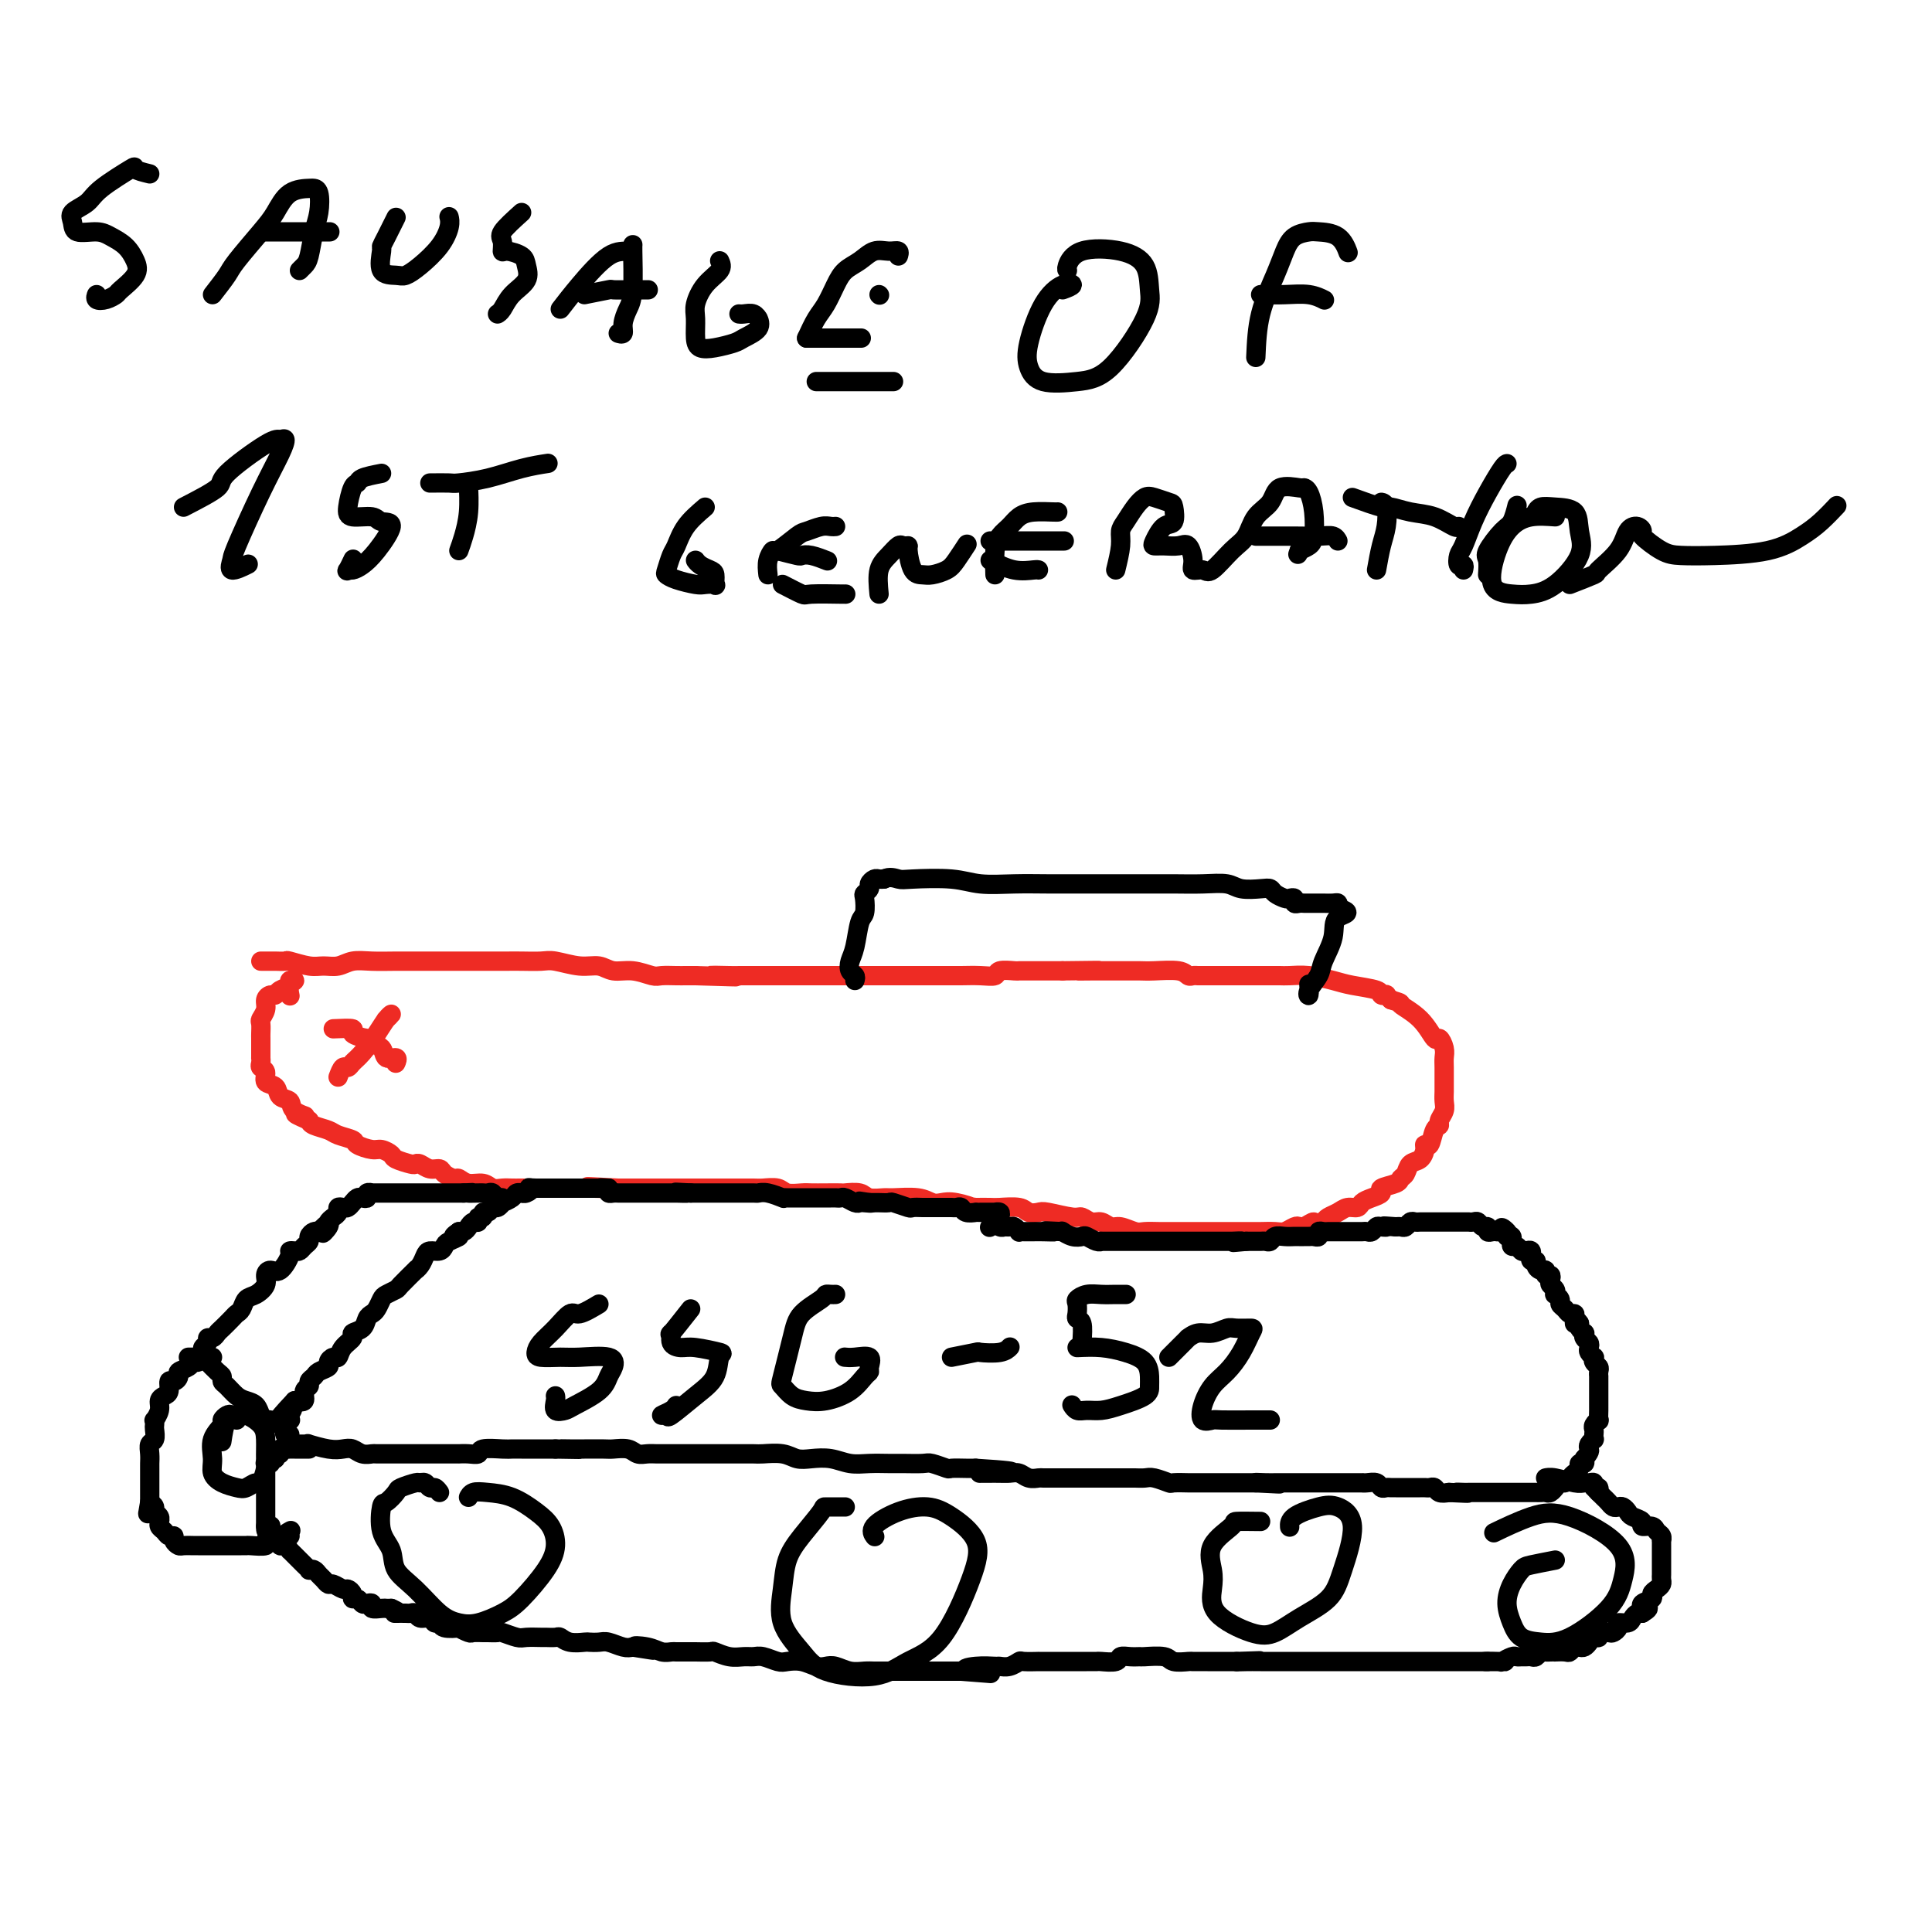 <svg viewBox='0 0 400 400' version='1.1' xmlns='http://www.w3.org/2000/svg' xmlns:xlink='http://www.w3.org/1999/xlink'><g fill='none' stroke='#EE2B24' stroke-width='4' stroke-linecap='round' stroke-linejoin='round'><path d='M54,199c0.324,-0.001 0.647,-0.001 1,0c0.353,0.001 0.734,0.004 1,0c0.266,-0.004 0.416,-0.015 1,0c0.584,0.015 1.601,0.058 2,0c0.399,-0.058 0.178,-0.215 1,0c0.822,0.215 2.687,0.804 4,1c1.313,0.196 2.076,-0.000 3,0c0.924,0.000 2.010,0.196 3,0c0.990,-0.196 1.882,-0.785 3,-1c1.118,-0.215 2.460,-0.058 4,0c1.540,0.058 3.277,0.015 5,0c1.723,-0.015 3.434,-0.004 5,0c1.566,0.004 2.989,0.001 4,0c1.011,-0.001 1.609,-0.000 3,0c1.391,0.000 3.573,0.000 5,0c1.427,-0.000 2.099,-0.001 3,0c0.901,0.001 2.033,0.004 3,0c0.967,-0.004 1.771,-0.016 3,0c1.229,0.016 2.884,0.061 4,0c1.116,-0.061 1.694,-0.228 3,0c1.306,0.228 3.341,0.849 5,1c1.659,0.151 2.943,-0.170 4,0c1.057,0.170 1.887,0.830 3,1c1.113,0.170 2.511,-0.151 4,0c1.489,0.151 3.070,0.772 4,1c0.930,0.228 1.208,0.061 2,0c0.792,-0.061 2.098,-0.016 3,0c0.902,0.016 1.401,0.005 2,0c0.599,-0.005 1.300,-0.002 2,0'/><path d='M144,202c14.664,0.464 6.323,0.124 4,0c-2.323,-0.124 1.371,-0.033 3,0c1.629,0.033 1.191,0.009 2,0c0.809,-0.009 2.864,-0.002 4,0c1.136,0.002 1.352,0.001 2,0c0.648,-0.001 1.729,-0.000 3,0c1.271,0.000 2.734,0.000 4,0c1.266,-0.000 2.335,-0.000 3,0c0.665,0.000 0.926,0.000 2,0c1.074,-0.000 2.962,-0.000 4,0c1.038,0.000 1.226,0.000 2,0c0.774,-0.000 2.132,-0.000 3,0c0.868,0.000 1.245,0.000 2,0c0.755,-0.000 1.888,-0.000 3,0c1.112,0.000 2.203,0.000 3,0c0.797,-0.000 1.298,-0.000 2,0c0.702,0.000 1.604,0.000 2,0c0.396,-0.000 0.286,-0.000 1,0c0.714,0.000 2.251,0.001 3,0c0.749,-0.001 0.709,-0.004 1,0c0.291,0.004 0.912,0.015 2,0c1.088,-0.015 2.644,-0.057 4,0c1.356,0.057 2.513,0.211 3,0c0.487,-0.211 0.306,-0.789 1,-1c0.694,-0.211 2.265,-0.057 3,0c0.735,0.057 0.634,0.015 1,0c0.366,-0.015 1.200,-0.004 2,0c0.800,0.004 1.565,0.001 2,0c0.435,-0.001 0.540,-0.000 1,0c0.460,0.000 1.274,0.000 2,0c0.726,-0.000 1.363,-0.000 2,0'/><path d='M220,201c12.566,-0.155 5.982,-0.041 4,0c-1.982,0.041 0.639,0.011 2,0c1.361,-0.011 1.463,-0.003 2,0c0.537,0.003 1.509,0.001 2,0c0.491,-0.001 0.503,0.000 1,0c0.497,-0.000 1.481,-0.001 2,0c0.519,0.001 0.573,0.004 1,0c0.427,-0.004 1.228,-0.015 2,0c0.772,0.015 1.517,0.057 3,0c1.483,-0.057 3.706,-0.211 5,0c1.294,0.211 1.660,0.789 2,1c0.340,0.211 0.653,0.057 1,0c0.347,-0.057 0.728,-0.015 1,0c0.272,0.015 0.437,0.004 1,0c0.563,-0.004 1.526,-0.001 2,0c0.474,0.001 0.459,0.000 1,0c0.541,-0.000 1.636,-0.000 3,0c1.364,0.000 2.995,-0.000 4,0c1.005,0.000 1.384,0.000 2,0c0.616,-0.000 1.468,-0.001 2,0c0.532,0.001 0.743,0.003 1,0c0.257,-0.003 0.559,-0.012 1,0c0.441,0.012 1.022,0.044 2,0c0.978,-0.044 2.352,-0.166 4,0c1.648,0.166 3.570,0.619 5,1c1.430,0.381 2.368,0.690 4,1c1.632,0.310 3.957,0.622 5,1c1.043,0.378 0.805,0.823 1,1c0.195,0.177 0.822,0.086 1,0c0.178,-0.086 -0.092,-0.167 0,0c0.092,0.167 0.546,0.584 1,1'/><path d='M288,207c2.886,0.885 1.600,0.597 2,1c0.400,0.403 2.485,1.498 4,3c1.515,1.502 2.458,3.413 3,4c0.542,0.587 0.681,-0.148 1,0c0.319,0.148 0.818,1.180 1,2c0.182,0.820 0.049,1.427 0,2c-0.049,0.573 -0.012,1.112 0,2c0.012,0.888 -0.001,2.125 0,3c0.001,0.875 0.015,1.387 0,2c-0.015,0.613 -0.060,1.328 0,2c0.060,0.672 0.223,1.302 0,2c-0.223,0.698 -0.834,1.465 -1,2c-0.166,0.535 0.114,0.839 0,1c-0.114,0.161 -0.621,0.180 -1,1c-0.379,0.820 -0.630,2.442 -1,3c-0.370,0.558 -0.858,0.051 -1,0c-0.142,-0.051 0.064,0.353 0,1c-0.064,0.647 -0.396,1.535 -1,2c-0.604,0.465 -1.480,0.506 -2,1c-0.520,0.494 -0.684,1.442 -1,2c-0.316,0.558 -0.784,0.727 -1,1c-0.216,0.273 -0.180,0.650 -1,1c-0.820,0.350 -2.495,0.672 -3,1c-0.505,0.328 0.160,0.661 0,1c-0.160,0.339 -1.145,0.682 -2,1c-0.855,0.318 -1.581,0.610 -2,1c-0.419,0.390 -0.532,0.878 -1,1c-0.468,0.122 -1.290,-0.122 -2,0c-0.710,0.122 -1.306,0.610 -2,1c-0.694,0.390 -1.484,0.683 -2,1c-0.516,0.317 -0.758,0.659 -1,1'/><path d='M274,253c-2.666,1.178 -1.831,0.123 -2,0c-0.169,-0.123 -1.342,0.685 -2,1c-0.658,0.315 -0.800,0.137 -1,0c-0.200,-0.137 -0.456,-0.233 -1,0c-0.544,0.233 -1.375,0.794 -2,1c-0.625,0.206 -1.044,0.055 -2,0c-0.956,-0.055 -2.449,-0.015 -3,0c-0.551,0.015 -0.159,0.004 -1,0c-0.841,-0.004 -2.916,-0.001 -4,0c-1.084,0.001 -1.178,0.000 -2,0c-0.822,-0.000 -2.373,-0.000 -3,0c-0.627,0.000 -0.331,0.000 -1,0c-0.669,-0.000 -2.305,-0.000 -3,0c-0.695,0.000 -0.450,0.001 -1,0c-0.550,-0.001 -1.894,-0.004 -3,0c-1.106,0.004 -1.973,0.016 -3,0c-1.027,-0.016 -2.215,-0.061 -3,0c-0.785,0.061 -1.169,0.228 -2,0c-0.831,-0.228 -2.110,-0.850 -3,-1c-0.890,-0.150 -1.390,0.171 -2,0c-0.610,-0.171 -1.329,-0.834 -2,-1c-0.671,-0.166 -1.292,0.166 -2,0c-0.708,-0.166 -1.503,-0.828 -2,-1c-0.497,-0.172 -0.697,0.146 -2,0c-1.303,-0.146 -3.708,-0.757 -5,-1c-1.292,-0.243 -1.472,-0.118 -2,0c-0.528,0.118 -1.404,0.228 -2,0c-0.596,-0.228 -0.912,-0.793 -2,-1c-1.088,-0.207 -2.947,-0.056 -4,0c-1.053,0.056 -1.301,0.016 -2,0c-0.699,-0.016 -1.850,-0.008 -3,0'/><path d='M202,250c-5.501,-0.714 -1.754,0.001 -1,0c0.754,-0.001 -1.486,-0.718 -3,-1c-1.514,-0.282 -2.302,-0.128 -3,0c-0.698,0.128 -1.307,0.232 -2,0c-0.693,-0.232 -1.468,-0.798 -3,-1c-1.532,-0.202 -3.819,-0.040 -5,0c-1.181,0.040 -1.256,-0.042 -2,0c-0.744,0.042 -2.155,0.207 -3,0c-0.845,-0.207 -1.122,-0.788 -2,-1c-0.878,-0.212 -2.355,-0.057 -3,0c-0.645,0.057 -0.456,0.016 -1,0c-0.544,-0.016 -1.821,-0.008 -3,0c-1.179,0.008 -2.259,0.016 -3,0c-0.741,-0.016 -1.141,-0.057 -2,0c-0.859,0.057 -2.175,0.211 -3,0c-0.825,-0.211 -1.159,-0.789 -2,-1c-0.841,-0.211 -2.187,-0.057 -3,0c-0.813,0.057 -1.091,0.015 -2,0c-0.909,-0.015 -2.448,-0.004 -3,0c-0.552,0.004 -0.115,0.001 -1,0c-0.885,-0.001 -3.091,-0.000 -4,0c-0.909,0.000 -0.523,0.000 -1,0c-0.477,-0.000 -1.819,-0.000 -3,0c-1.181,0.000 -2.200,0.000 -3,0c-0.800,-0.000 -1.379,-0.000 -2,0c-0.621,0.000 -1.282,0.000 -2,0c-0.718,-0.000 -1.494,-0.000 -2,0c-0.506,0.000 -0.744,0.000 -1,0c-0.256,-0.000 -0.530,-0.000 -1,0c-0.470,0.000 -1.134,0.000 -2,0c-0.866,-0.000 -1.933,-0.000 -3,0'/><path d='M128,246c-11.724,-0.619 -4.033,-0.166 -2,0c2.033,0.166 -1.590,0.044 -3,0c-1.410,-0.044 -0.606,-0.012 -1,0c-0.394,0.012 -1.986,0.003 -3,0c-1.014,-0.003 -1.451,-0.001 -2,0c-0.549,0.001 -1.211,-0.000 -2,0c-0.789,0.000 -1.706,0.001 -3,0c-1.294,-0.001 -2.965,-0.004 -4,0c-1.035,0.004 -1.436,0.016 -2,0c-0.564,-0.016 -1.293,-0.061 -2,0c-0.707,0.061 -1.393,0.227 -2,0c-0.607,-0.227 -1.136,-0.848 -2,-1c-0.864,-0.152 -2.062,0.166 -3,0c-0.938,-0.166 -1.616,-0.814 -2,-1c-0.384,-0.186 -0.474,0.090 -1,0c-0.526,-0.090 -1.489,-0.546 -2,-1c-0.511,-0.454 -0.568,-0.905 -1,-1c-0.432,-0.095 -1.237,0.168 -2,0c-0.763,-0.168 -1.485,-0.766 -2,-1c-0.515,-0.234 -0.824,-0.105 -1,0c-0.176,0.105 -0.220,0.187 -1,0c-0.780,-0.187 -2.297,-0.641 -3,-1c-0.703,-0.359 -0.592,-0.621 -1,-1c-0.408,-0.379 -1.335,-0.875 -2,-1c-0.665,-0.125 -1.069,0.121 -2,0c-0.931,-0.121 -2.389,-0.610 -3,-1c-0.611,-0.390 -0.374,-0.682 -1,-1c-0.626,-0.318 -2.116,-0.663 -3,-1c-0.884,-0.337 -1.161,-0.668 -2,-1c-0.839,-0.332 -2.240,-0.666 -3,-1c-0.760,-0.334 -0.880,-0.667 -1,-1'/><path d='M64,232c-5.218,-2.207 -1.764,-1.225 -1,-1c0.764,0.225 -1.162,-0.306 -2,-1c-0.838,-0.694 -0.588,-1.552 -1,-2c-0.412,-0.448 -1.487,-0.487 -2,-1c-0.513,-0.513 -0.463,-1.499 -1,-2c-0.537,-0.501 -1.661,-0.517 -2,-1c-0.339,-0.483 0.105,-1.434 0,-2c-0.105,-0.566 -0.760,-0.746 -1,-1c-0.240,-0.254 -0.064,-0.583 0,-1c0.064,-0.417 0.017,-0.923 0,-1c-0.017,-0.077 -0.004,0.274 0,0c0.004,-0.274 0.000,-1.172 0,-2c-0.000,-0.828 0.004,-1.587 0,-2c-0.004,-0.413 -0.016,-0.481 0,-1c0.016,-0.519 0.060,-1.488 0,-2c-0.060,-0.512 -0.223,-0.567 0,-1c0.223,-0.433 0.832,-1.243 1,-2c0.168,-0.757 -0.105,-1.459 0,-2c0.105,-0.541 0.587,-0.919 1,-1c0.413,-0.081 0.756,0.136 1,0c0.244,-0.136 0.387,-0.623 1,-1c0.613,-0.377 1.695,-0.644 2,-1c0.305,-0.356 -0.167,-0.803 0,-1c0.167,-0.197 0.973,-0.146 1,0c0.027,0.146 -0.723,0.385 -1,1c-0.277,0.615 -0.079,1.604 0,2c0.079,0.396 0.040,0.198 0,0'/><path d='M69,213c1.772,-0.081 3.545,-0.162 4,0c0.455,0.162 -0.407,0.567 0,1c0.407,0.433 2.083,0.894 3,1c0.917,0.106 1.076,-0.144 1,0c-0.076,0.144 -0.388,0.683 0,1c0.388,0.317 1.477,0.411 2,1c0.523,0.589 0.480,1.673 1,2c0.520,0.327 1.601,-0.104 2,0c0.399,0.104 0.114,0.744 0,1c-0.114,0.256 -0.057,0.128 0,0'/><path d='M70,223c0.329,-0.867 0.658,-1.733 1,-2c0.342,-0.267 0.697,0.066 1,0c0.303,-0.066 0.555,-0.530 1,-1c0.445,-0.470 1.082,-0.945 2,-2c0.918,-1.055 2.116,-2.689 3,-4c0.884,-1.311 1.453,-2.300 2,-3c0.547,-0.700 1.070,-1.112 1,-1c-0.070,0.112 -0.734,0.746 -1,1c-0.266,0.254 -0.133,0.127 0,0'/></g>
<g fill='none' stroke='#000000' stroke-width='4' stroke-linecap='round' stroke-linejoin='round'><path d='M207,253c-0.034,-0.309 -0.069,-0.619 0,-1c0.069,-0.381 0.240,-0.834 0,-1c-0.240,-0.166 -0.892,-0.044 -1,0c-0.108,0.044 0.327,0.012 0,0c-0.327,-0.012 -1.415,-0.002 -2,0c-0.585,0.002 -0.668,-0.003 -1,0c-0.332,0.003 -0.915,0.015 -1,0c-0.085,-0.015 0.328,-0.057 0,0c-0.328,0.057 -1.398,0.211 -2,0c-0.602,-0.211 -0.737,-0.789 -1,-1c-0.263,-0.211 -0.653,-0.057 -1,0c-0.347,0.057 -0.653,0.015 -1,0c-0.347,-0.015 -0.737,-0.004 -1,0c-0.263,0.004 -0.398,0.001 -1,0c-0.602,-0.001 -1.671,-0.001 -2,0c-0.329,0.001 0.083,0.001 0,0c-0.083,-0.001 -0.660,-0.004 -1,0c-0.340,0.004 -0.443,0.015 -1,0c-0.557,-0.015 -1.567,-0.057 -2,0c-0.433,0.057 -0.287,0.211 -1,0c-0.713,-0.211 -2.285,-0.789 -3,-1c-0.715,-0.211 -0.573,-0.057 -1,0c-0.427,0.057 -1.423,0.015 -2,0c-0.577,-0.015 -0.736,-0.004 -1,0c-0.264,0.004 -0.632,0.002 -1,0'/><path d='M180,249c-4.130,-0.620 -0.956,-0.170 0,0c0.956,0.170 -0.307,0.060 -1,0c-0.693,-0.060 -0.816,-0.069 -1,0c-0.184,0.069 -0.431,0.215 -1,0c-0.569,-0.215 -1.462,-0.790 -2,-1c-0.538,-0.210 -0.722,-0.056 -1,0c-0.278,0.056 -0.651,0.015 -1,0c-0.349,-0.015 -0.675,-0.004 -1,0c-0.325,0.004 -0.648,0.001 -1,0c-0.352,-0.001 -0.731,-0.000 -1,0c-0.269,0.000 -0.427,-0.000 -1,0c-0.573,0.000 -1.563,0.001 -2,0c-0.437,-0.001 -0.323,-0.004 -1,0c-0.677,0.004 -2.146,0.015 -3,0c-0.854,-0.015 -1.092,-0.057 -1,0c0.092,0.057 0.513,0.211 0,0c-0.513,-0.211 -1.959,-0.789 -3,-1c-1.041,-0.211 -1.678,-0.057 -2,0c-0.322,0.057 -0.329,0.015 -1,0c-0.671,-0.015 -2.007,-0.004 -3,0c-0.993,0.004 -1.642,0.001 -2,0c-0.358,-0.001 -0.425,-0.000 -1,0c-0.575,0.000 -1.659,0.000 -2,0c-0.341,-0.000 0.062,-0.000 0,0c-0.062,0.000 -0.590,0.000 -1,0c-0.410,-0.000 -0.701,-0.000 -1,0c-0.299,0.000 -0.606,0.000 -1,0c-0.394,-0.000 -0.875,-0.000 -1,0c-0.125,0.000 0.107,0.000 0,0c-0.107,-0.000 -0.554,-0.000 -1,0'/><path d='M143,247c-5.826,-0.309 -1.890,-0.083 -1,0c0.890,0.083 -1.267,0.022 -2,0c-0.733,-0.022 -0.041,-0.006 0,0c0.041,0.006 -0.567,0.002 -1,0c-0.433,-0.002 -0.690,-0.000 -1,0c-0.310,0.000 -0.675,0.000 -1,0c-0.325,-0.000 -0.612,-0.000 -1,0c-0.388,0.000 -0.877,0.000 -1,0c-0.123,-0.000 0.121,-0.000 0,0c-0.121,0.000 -0.606,-0.000 -1,0c-0.394,0.000 -0.697,0.000 -1,0c-0.303,-0.000 -0.606,-0.000 -1,0c-0.394,0.000 -0.879,0.000 -1,0c-0.121,-0.000 0.123,-0.000 0,0c-0.123,0.000 -0.611,0.001 -1,0c-0.389,-0.001 -0.679,-0.003 -1,0c-0.321,0.003 -0.674,0.011 -1,0c-0.326,-0.011 -0.626,-0.041 -1,0c-0.374,0.041 -0.821,0.155 -1,0c-0.179,-0.155 -0.089,-0.577 0,-1'/><path d='M126,246c-2.809,-0.155 -1.330,-0.041 -1,0c0.330,0.041 -0.489,0.011 -1,0c-0.511,-0.011 -0.714,-0.003 -1,0c-0.286,0.003 -0.654,0.001 -1,0c-0.346,-0.001 -0.670,-0.000 -1,0c-0.330,0.000 -0.666,0.000 -1,0c-0.334,-0.000 -0.667,-0.000 -1,0c-0.333,0.000 -0.666,0.000 -1,0c-0.334,-0.000 -0.668,-0.000 -1,0c-0.332,0.000 -0.663,0.000 -1,0c-0.337,-0.000 -0.682,-0.000 -1,0c-0.318,0.000 -0.610,0.000 -1,0c-0.390,-0.000 -0.878,-0.000 -1,0c-0.122,0.000 0.121,0.000 0,0c-0.121,-0.000 -0.606,-0.000 -1,0c-0.394,0.000 -0.697,0.000 -1,0'/><path d='M111,246c-2.504,-0.061 -1.263,-0.213 -1,0c0.263,0.213 -0.453,0.792 -1,1c-0.547,0.208 -0.925,0.046 -1,0c-0.075,-0.046 0.152,0.025 0,0c-0.152,-0.025 -0.685,-0.146 -1,0c-0.315,0.146 -0.413,0.560 -1,1c-0.587,0.440 -1.663,0.907 -2,1c-0.337,0.093 0.063,-0.186 0,0c-0.063,0.186 -0.590,0.839 -1,1c-0.410,0.161 -0.702,-0.168 -1,0c-0.298,0.168 -0.601,0.834 -1,1c-0.399,0.166 -0.895,-0.166 -1,0c-0.105,0.166 0.179,0.832 0,1c-0.179,0.168 -0.821,-0.161 -1,0c-0.179,0.161 0.106,0.814 0,1c-0.106,0.186 -0.603,-0.094 -1,0c-0.397,0.094 -0.694,0.561 -1,1c-0.306,0.439 -0.621,0.849 -1,1c-0.379,0.151 -0.823,0.043 -1,0c-0.177,-0.043 -0.089,-0.022 0,0'/><path d='M95,255c-2.368,1.570 -0.287,0.994 0,1c0.287,0.006 -1.218,0.592 -2,1c-0.782,0.408 -0.839,0.637 -1,1c-0.161,0.363 -0.426,0.858 -1,1c-0.574,0.142 -1.457,-0.070 -2,0c-0.543,0.070 -0.745,0.422 -1,1c-0.255,0.578 -0.564,1.384 -1,2c-0.436,0.616 -0.999,1.044 -1,1c-0.001,-0.044 0.561,-0.560 0,0c-0.561,0.560 -2.244,2.195 -3,3c-0.756,0.805 -0.584,0.779 -1,1c-0.416,0.221 -1.421,0.688 -2,1c-0.579,0.312 -0.731,0.469 -1,1c-0.269,0.531 -0.654,1.438 -1,2c-0.346,0.562 -0.651,0.780 -1,1c-0.349,0.220 -0.741,0.443 -1,1c-0.259,0.557 -0.384,1.449 -1,2c-0.616,0.551 -1.723,0.760 -2,1c-0.277,0.240 0.275,0.512 0,1c-0.275,0.488 -1.378,1.191 -2,2c-0.622,0.809 -0.762,1.722 -1,2c-0.238,0.278 -0.574,-0.080 -1,0c-0.426,0.080 -0.941,0.599 -1,1c-0.059,0.401 0.339,0.685 0,1c-0.339,0.315 -1.416,0.661 -2,1c-0.584,0.339 -0.677,0.673 -1,1c-0.323,0.327 -0.877,0.648 -1,1c-0.123,0.352 0.183,0.733 0,1c-0.183,0.267 -0.857,0.418 -1,1c-0.143,0.582 0.245,1.595 0,2c-0.245,0.405 -1.122,0.203 -2,0'/><path d='M61,290c-5.481,5.823 -2.183,2.881 -1,2c1.183,-0.881 0.251,0.300 0,1c-0.251,0.700 0.180,0.920 0,1c-0.180,0.080 -0.972,0.022 -1,0c-0.028,-0.022 0.706,-0.006 1,0c0.294,0.006 0.147,0.003 0,0'/><path d='M41,281c0.455,-0.331 0.909,-0.662 1,-1c0.091,-0.338 -0.183,-0.682 0,-1c0.183,-0.318 0.821,-0.609 1,-1c0.179,-0.391 -0.103,-0.882 0,-1c0.103,-0.118 0.591,0.137 1,0c0.409,-0.137 0.740,-0.666 1,-1c0.260,-0.334 0.450,-0.475 1,-1c0.550,-0.525 1.459,-1.435 2,-2c0.541,-0.565 0.713,-0.784 1,-1c0.287,-0.216 0.689,-0.428 1,-1c0.311,-0.572 0.530,-1.503 1,-2c0.470,-0.497 1.189,-0.561 2,-1c0.811,-0.439 1.714,-1.252 2,-2c0.286,-0.748 -0.043,-1.430 0,-2c0.043,-0.570 0.459,-1.029 1,-1c0.541,0.029 1.206,0.544 2,0c0.794,-0.544 1.718,-2.149 2,-3c0.282,-0.851 -0.078,-0.949 0,-1c0.078,-0.051 0.595,-0.055 1,0c0.405,0.055 0.700,0.169 1,0c0.300,-0.169 0.606,-0.620 1,-1c0.394,-0.380 0.876,-0.690 1,-1c0.124,-0.310 -0.111,-0.619 0,-1c0.111,-0.381 0.568,-0.833 1,-1c0.432,-0.167 0.838,-0.048 1,0c0.162,0.048 0.081,0.024 0,0'/><path d='M66,255c4.030,-3.974 1.606,-0.910 1,0c-0.606,0.910 0.607,-0.334 1,-1c0.393,-0.666 -0.035,-0.753 0,-1c0.035,-0.247 0.534,-0.654 1,-1c0.466,-0.346 0.898,-0.631 1,-1c0.102,-0.369 -0.127,-0.820 0,-1c0.127,-0.180 0.611,-0.087 1,0c0.389,0.087 0.683,0.168 1,0c0.317,-0.168 0.658,-0.585 1,-1c0.342,-0.415 0.684,-0.829 1,-1c0.316,-0.171 0.604,-0.098 1,0c0.396,0.098 0.900,0.222 1,0c0.100,-0.222 -0.205,-0.792 0,-1c0.205,-0.208 0.919,-0.056 1,0c0.081,0.056 -0.470,0.015 0,0c0.470,-0.015 1.960,-0.004 3,0c1.040,0.004 1.629,0.001 2,0c0.371,-0.001 0.523,-0.000 1,0c0.477,0.000 1.280,0.000 2,0c0.720,-0.000 1.358,-0.000 2,0c0.642,0.000 1.289,0.000 2,0c0.711,-0.000 1.486,-0.000 2,0c0.514,0.000 0.767,0.000 1,0c0.233,-0.000 0.447,-0.000 1,0c0.553,0.000 1.444,0.000 2,0c0.556,-0.000 0.778,-0.000 1,0'/><path d='M96,247c3.212,-0.155 1.242,-0.043 1,0c-0.242,0.043 1.244,0.015 2,0c0.756,-0.015 0.781,-0.019 1,0c0.219,0.019 0.633,0.061 1,0c0.367,-0.061 0.687,-0.226 1,0c0.313,0.226 0.620,0.844 1,1c0.380,0.156 0.833,-0.150 1,0c0.167,0.150 0.048,0.757 0,1c-0.048,0.243 -0.024,0.121 0,0'/><path d='M39,281c0.339,-0.000 0.679,-0.001 1,0c0.321,0.001 0.624,0.002 1,0c0.376,-0.002 0.825,-0.008 1,0c0.175,0.008 0.075,0.029 0,0c-0.075,-0.029 -0.126,-0.110 0,0c0.126,0.110 0.428,0.410 1,1c0.572,0.590 1.413,1.471 2,2c0.587,0.529 0.919,0.705 1,1c0.081,0.295 -0.091,0.708 0,1c0.091,0.292 0.444,0.463 1,1c0.556,0.537 1.315,1.440 2,2c0.685,0.560 1.296,0.776 2,1c0.704,0.224 1.502,0.455 2,1c0.498,0.545 0.698,1.403 1,2c0.302,0.597 0.707,0.934 1,1c0.293,0.066 0.475,-0.140 1,0c0.525,0.140 1.395,0.626 2,1c0.605,0.374 0.946,0.636 1,1c0.054,0.364 -0.178,0.829 0,1c0.178,0.171 0.765,0.049 1,0c0.235,-0.049 0.117,-0.024 0,0'/><path d='M61,299c0.347,0.002 0.694,0.004 1,0c0.306,-0.004 0.571,-0.015 1,0c0.429,0.015 1.021,0.056 1,0c-0.021,-0.056 -0.655,-0.207 0,0c0.655,0.207 2.600,0.774 4,1c1.400,0.226 2.257,0.113 3,0c0.743,-0.113 1.373,-0.226 2,0c0.627,0.226 1.252,0.793 2,1c0.748,0.207 1.618,0.056 2,0c0.382,-0.056 0.276,-0.015 1,0c0.724,0.015 2.277,0.004 3,0c0.723,-0.004 0.615,-0.001 1,0c0.385,0.001 1.261,0.000 2,0c0.739,-0.000 1.341,-0.000 2,0c0.659,0.000 1.377,0.000 2,0c0.623,-0.000 1.153,-0.000 2,0c0.847,0.000 2.010,0.001 3,0c0.990,-0.001 1.806,-0.004 2,0c0.194,0.004 -0.236,0.015 0,0c0.236,-0.015 1.137,-0.057 2,0c0.863,0.057 1.686,0.211 2,0c0.314,-0.211 0.118,-0.789 1,-1c0.882,-0.211 2.841,-0.057 4,0c1.159,0.057 1.518,0.015 2,0c0.482,-0.015 1.088,-0.004 2,0c0.912,0.004 2.130,0.001 3,0c0.870,-0.001 1.391,-0.000 2,0c0.609,0.000 1.304,0.000 2,0'/><path d='M115,300c8.779,0.155 3.727,0.042 2,0c-1.727,-0.042 -0.127,-0.012 1,0c1.127,0.012 1.782,0.007 3,0c1.218,-0.007 2.998,-0.016 4,0c1.002,0.016 1.227,0.057 2,0c0.773,-0.057 2.094,-0.211 3,0c0.906,0.211 1.398,0.789 2,1c0.602,0.211 1.314,0.057 2,0c0.686,-0.057 1.346,-0.015 2,0c0.654,0.015 1.300,0.004 2,0c0.700,-0.004 1.453,-0.001 2,0c0.547,0.001 0.889,0.000 2,0c1.111,-0.000 2.992,0.000 4,0c1.008,-0.000 1.144,-0.001 2,0c0.856,0.001 2.431,0.004 4,0c1.569,-0.004 3.132,-0.015 4,0c0.868,0.015 1.039,0.056 2,0c0.961,-0.056 2.711,-0.207 4,0c1.289,0.207 2.119,0.773 3,1c0.881,0.227 1.815,0.113 3,0c1.185,-0.113 2.623,-0.227 4,0c1.377,0.227 2.694,0.793 4,1c1.306,0.207 2.599,0.054 4,0c1.401,-0.054 2.908,-0.011 4,0c1.092,0.011 1.768,-0.011 3,0c1.232,0.011 3.019,0.056 4,0c0.981,-0.056 1.155,-0.211 2,0c0.845,0.211 2.360,0.789 3,1c0.640,0.211 0.403,0.057 1,0c0.597,-0.057 2.028,-0.016 3,0c0.972,0.016 1.486,0.008 2,0'/><path d='M202,304c13.832,0.846 4.913,0.963 2,1c-2.913,0.037 0.179,-0.004 2,0c1.821,0.004 2.370,0.054 3,0c0.630,-0.054 1.340,-0.211 2,0c0.660,0.211 1.268,0.788 2,1c0.732,0.212 1.587,0.057 2,0c0.413,-0.057 0.385,-0.015 1,0c0.615,0.015 1.874,0.004 3,0c1.126,-0.004 2.121,-0.001 3,0c0.879,0.001 1.644,0.000 2,0c0.356,-0.000 0.305,-0.000 1,0c0.695,0.000 2.136,-0.000 3,0c0.864,0.000 1.152,0.000 2,0c0.848,-0.000 2.256,-0.001 3,0c0.744,0.001 0.823,0.004 1,0c0.177,-0.004 0.451,-0.015 1,0c0.549,0.015 1.374,0.057 2,0c0.626,-0.057 1.052,-0.211 2,0c0.948,0.211 2.419,0.789 3,1c0.581,0.211 0.274,0.057 1,0c0.726,-0.057 2.485,-0.015 3,0c0.515,0.015 -0.215,0.004 0,0c0.215,-0.004 1.374,-0.001 2,0c0.626,0.001 0.717,0.000 1,0c0.283,-0.000 0.758,-0.000 1,0c0.242,0.000 0.253,0.000 1,0c0.747,-0.000 2.231,-0.000 3,0c0.769,0.000 0.825,0.000 1,0c0.175,-0.000 0.470,-0.000 1,0c0.530,0.000 1.294,0.000 2,0c0.706,-0.000 1.353,-0.000 2,0'/><path d='M260,307c9.170,0.464 3.094,0.124 1,0c-2.094,-0.124 -0.208,-0.033 1,0c1.208,0.033 1.737,0.009 2,0c0.263,-0.009 0.259,-0.002 1,0c0.741,0.002 2.226,0.001 3,0c0.774,-0.001 0.836,-0.000 1,0c0.164,0.000 0.429,0.000 1,0c0.571,-0.000 1.448,-0.000 2,0c0.552,0.000 0.779,-0.000 1,0c0.221,0.000 0.435,0.000 1,0c0.565,-0.000 1.482,-0.000 2,0c0.518,0.000 0.638,0.000 1,0c0.362,-0.000 0.965,-0.001 2,0c1.035,0.001 2.501,0.004 3,0c0.499,-0.004 0.032,-0.015 0,0c-0.032,0.015 0.373,0.057 1,0c0.627,-0.057 1.477,-0.211 2,0c0.523,0.211 0.717,0.789 1,1c0.283,0.211 0.653,0.057 1,0c0.347,-0.057 0.670,-0.015 1,0c0.330,0.015 0.666,0.004 1,0c0.334,-0.004 0.667,-0.001 1,0c0.333,0.001 0.667,0.000 1,0c0.333,-0.000 0.667,0.000 1,0c0.333,-0.000 0.667,-0.001 1,0c0.333,0.001 0.666,0.004 1,0c0.334,-0.004 0.670,-0.015 1,0c0.330,0.015 0.656,0.056 1,0c0.344,-0.056 0.708,-0.207 1,0c0.292,0.207 0.512,0.774 1,1c0.488,0.226 1.244,0.113 2,0'/><path d='M300,309c6.593,0.309 3.075,0.083 2,0c-1.075,-0.083 0.294,-0.022 1,0c0.706,0.022 0.749,0.006 1,0c0.251,-0.006 0.712,-0.002 1,0c0.288,0.002 0.405,0.000 1,0c0.595,-0.000 1.669,-0.000 2,0c0.331,0.000 -0.080,0.000 0,0c0.080,-0.000 0.651,-0.000 1,0c0.349,0.000 0.475,0.000 1,0c0.525,-0.000 1.450,-0.000 2,0c0.550,0.000 0.726,-0.000 1,0c0.274,0.000 0.647,0.000 1,0c0.353,-0.000 0.686,-0.000 1,0c0.314,0.000 0.609,0.000 1,0c0.391,-0.000 0.878,-0.000 1,0c0.122,0.000 -0.122,0.001 0,0c0.122,-0.001 0.611,-0.004 1,0c0.389,0.004 0.678,0.016 1,0c0.322,-0.016 0.678,-0.061 1,0c0.322,0.061 0.611,0.227 1,0c0.389,-0.227 0.878,-0.848 1,-1c0.122,-0.152 -0.122,0.167 0,0c0.122,-0.167 0.611,-0.818 1,-1c0.389,-0.182 0.678,0.105 1,0c0.322,-0.105 0.679,-0.602 1,-1c0.321,-0.398 0.608,-0.698 1,-1c0.392,-0.302 0.889,-0.607 1,-1c0.111,-0.393 -0.162,-0.875 0,-1c0.162,-0.125 0.761,0.107 1,0c0.239,-0.107 0.120,-0.554 0,-1'/><path d='M328,302c1.326,-1.492 1.140,-1.723 1,-2c-0.140,-0.277 -0.233,-0.599 0,-1c0.233,-0.401 0.794,-0.881 1,-1c0.206,-0.119 0.059,0.121 0,0c-0.059,-0.121 -0.030,-0.605 0,-1c0.030,-0.395 0.061,-0.701 0,-1c-0.061,-0.299 -0.212,-0.591 0,-1c0.212,-0.409 0.789,-0.937 1,-1c0.211,-0.063 0.057,0.337 0,0c-0.057,-0.337 -0.015,-1.413 0,-2c0.015,-0.587 0.004,-0.686 0,-1c-0.004,-0.314 -0.001,-0.843 0,-1c0.001,-0.157 0.000,0.059 0,0c-0.000,-0.059 -0.000,-0.393 0,-1c0.000,-0.607 -0.000,-1.486 0,-2c0.000,-0.514 0.001,-0.663 0,-1c-0.001,-0.337 -0.004,-0.864 0,-1c0.004,-0.136 0.015,0.117 0,0c-0.015,-0.117 -0.056,-0.605 0,-1c0.056,-0.395 0.207,-0.697 0,-1c-0.207,-0.303 -0.774,-0.606 -1,-1c-0.226,-0.394 -0.112,-0.879 0,-1c0.112,-0.121 0.223,0.123 0,0c-0.223,-0.123 -0.778,-0.611 -1,-1c-0.222,-0.389 -0.111,-0.678 0,-1c0.111,-0.322 0.222,-0.678 0,-1c-0.222,-0.322 -0.778,-0.611 -1,-1c-0.222,-0.389 -0.111,-0.877 0,-1c0.111,-0.123 0.222,0.121 0,0c-0.222,-0.121 -0.778,-0.606 -1,-1c-0.222,-0.394 -0.111,-0.697 0,-1'/><path d='M327,274c-0.842,-1.349 -0.946,-0.221 -1,0c-0.054,0.221 -0.057,-0.466 0,-1c0.057,-0.534 0.174,-0.916 0,-1c-0.174,-0.084 -0.639,0.131 -1,0c-0.361,-0.131 -0.619,-0.609 -1,-1c-0.381,-0.391 -0.886,-0.696 -1,-1c-0.114,-0.304 0.162,-0.606 0,-1c-0.162,-0.394 -0.762,-0.879 -1,-1c-0.238,-0.121 -0.115,0.121 0,0c0.115,-0.121 0.223,-0.606 0,-1c-0.223,-0.394 -0.777,-0.698 -1,-1c-0.223,-0.302 -0.115,-0.602 0,-1c0.115,-0.398 0.237,-0.894 0,-1c-0.237,-0.106 -0.833,0.178 -1,0c-0.167,-0.178 0.095,-0.817 0,-1c-0.095,-0.183 -0.547,0.091 -1,0c-0.453,-0.091 -0.906,-0.545 -1,-1c-0.094,-0.455 0.172,-0.910 0,-1c-0.172,-0.090 -0.781,0.186 -1,0c-0.219,-0.186 -0.048,-0.833 0,-1c0.048,-0.167 -0.028,0.147 0,0c0.028,-0.147 0.162,-0.756 0,-1c-0.162,-0.244 -0.618,-0.122 -1,0c-0.382,0.122 -0.691,0.244 -1,0c-0.309,-0.244 -0.618,-0.854 -1,-1c-0.382,-0.146 -0.837,0.171 -1,0c-0.163,-0.171 -0.033,-0.829 0,-1c0.033,-0.171 -0.029,0.146 0,0c0.029,-0.146 0.151,-0.756 0,-1c-0.151,-0.244 -0.576,-0.122 -1,0'/><path d='M312,256c-2.277,-3.011 -0.469,-1.539 0,-1c0.469,0.539 -0.400,0.146 -1,0c-0.600,-0.146 -0.930,-0.043 -1,0c-0.070,0.043 0.122,0.027 0,0c-0.122,-0.027 -0.558,-0.063 -1,0c-0.442,0.063 -0.892,0.227 -1,0c-0.108,-0.227 0.125,-0.845 0,-1c-0.125,-0.155 -0.606,0.155 -1,0c-0.394,-0.155 -0.699,-0.774 -1,-1c-0.301,-0.226 -0.596,-0.061 -1,0c-0.404,0.061 -0.916,0.016 -1,0c-0.084,-0.016 0.262,-0.004 0,0c-0.262,0.004 -1.131,0.001 -2,0c-0.869,-0.001 -1.737,-0.000 -2,0c-0.263,0.000 0.079,0.000 0,0c-0.079,-0.000 -0.581,-0.000 -1,0c-0.419,0.000 -0.756,-0.000 -1,0c-0.244,0.000 -0.394,0.000 -1,0c-0.606,-0.000 -1.668,-0.001 -2,0c-0.332,0.001 0.066,0.004 0,0c-0.066,-0.004 -0.595,-0.015 -1,0c-0.405,0.015 -0.686,0.057 -1,0c-0.314,-0.057 -0.662,-0.211 -1,0c-0.338,0.211 -0.668,0.788 -1,1c-0.332,0.212 -0.666,0.061 -1,0c-0.334,-0.061 -0.667,-0.030 -1,0'/><path d='M289,254c-3.963,-0.314 -2.371,-0.098 -2,0c0.371,0.098 -0.478,0.079 -1,0c-0.522,-0.079 -0.717,-0.217 -1,0c-0.283,0.217 -0.653,0.790 -1,1c-0.347,0.210 -0.670,0.056 -1,0c-0.330,-0.056 -0.665,-0.015 -1,0c-0.335,0.015 -0.668,0.004 -1,0c-0.332,-0.004 -0.663,-0.001 -1,0c-0.337,0.001 -0.682,0.000 -1,0c-0.318,-0.000 -0.610,-0.000 -1,0c-0.390,0.000 -0.878,0.000 -1,0c-0.122,-0.000 0.121,-0.001 0,0c-0.121,0.001 -0.606,0.004 -1,0c-0.394,-0.004 -0.697,-0.015 -1,0c-0.303,0.015 -0.606,0.057 -1,0c-0.394,-0.057 -0.879,-0.211 -1,0c-0.121,0.211 0.122,0.789 0,1c-0.122,0.211 -0.609,0.057 -1,0c-0.391,-0.057 -0.685,-0.015 -1,0c-0.315,0.015 -0.652,0.003 -1,0c-0.348,-0.003 -0.709,0.003 -1,0c-0.291,-0.003 -0.512,-0.015 -1,0c-0.488,0.015 -1.244,0.057 -2,0c-0.756,-0.057 -1.513,-0.211 -2,0c-0.487,0.211 -0.703,0.789 -1,1c-0.297,0.211 -0.673,0.057 -1,0c-0.327,-0.057 -0.603,-0.015 -1,0c-0.397,0.015 -0.915,0.004 -1,0c-0.085,-0.004 0.261,-0.001 0,0c-0.261,0.001 -1.131,0.001 -2,0'/><path d='M258,257c-4.898,0.464 -1.645,0.124 -1,0c0.645,-0.124 -1.320,-0.033 -2,0c-0.680,0.033 -0.077,0.009 0,0c0.077,-0.009 -0.374,-0.002 -1,0c-0.626,0.002 -1.428,0.001 -2,0c-0.572,-0.001 -0.913,-0.000 -1,0c-0.087,0.000 0.079,0.000 0,0c-0.079,-0.000 -0.403,-0.000 -1,0c-0.597,0.000 -1.468,0.000 -2,0c-0.532,-0.000 -0.723,-0.000 -1,0c-0.277,0.000 -0.638,0.000 -1,0c-0.362,-0.000 -0.726,-0.000 -1,0c-0.274,0.000 -0.457,0.000 -1,0c-0.543,-0.000 -1.445,0.000 -2,0c-0.555,-0.000 -0.765,-0.000 -1,0c-0.235,0.000 -0.497,0.000 -1,0c-0.503,-0.000 -1.247,-0.000 -2,0c-0.753,0.000 -1.515,0.000 -2,0c-0.485,-0.000 -0.692,-0.000 -1,0c-0.308,0.000 -0.717,0.000 -1,0c-0.283,-0.000 -0.439,-0.000 -1,0c-0.561,0.000 -1.525,0.001 -2,0c-0.475,-0.001 -0.460,-0.004 -1,0c-0.540,0.004 -1.636,0.015 -2,0c-0.364,-0.015 0.002,-0.056 0,0c-0.002,0.056 -0.372,0.207 -1,0c-0.628,-0.207 -1.514,-0.774 -2,-1c-0.486,-0.226 -0.574,-0.112 -1,0c-0.426,0.112 -1.192,0.223 -2,0c-0.808,-0.223 -1.660,-0.778 -2,-1c-0.340,-0.222 -0.170,-0.111 0,0'/><path d='M220,255c-6.239,-0.309 -2.837,-0.083 -2,0c0.837,0.083 -0.890,0.022 -2,0c-1.110,-0.022 -1.603,-0.005 -2,0c-0.397,0.005 -0.698,-0.002 -1,0c-0.302,0.002 -0.606,0.015 -1,0c-0.394,-0.015 -0.879,-0.057 -1,0c-0.121,0.057 0.123,0.212 0,0c-0.123,-0.212 -0.611,-0.792 -1,-1c-0.389,-0.208 -0.678,-0.043 -1,0c-0.322,0.043 -0.679,-0.037 -1,0c-0.321,0.037 -0.608,0.192 -1,0c-0.392,-0.192 -0.889,-0.732 -1,-1c-0.111,-0.268 0.162,-0.264 0,0c-0.162,0.264 -0.761,0.790 -1,1c-0.239,0.210 -0.120,0.105 0,0'/><path d='M64,300c-0.331,-0.000 -0.662,-0.000 -1,0c-0.338,0.000 -0.682,0.000 -1,0c-0.318,-0.000 -0.611,-0.001 -1,0c-0.389,0.001 -0.874,0.004 -1,0c-0.126,-0.004 0.106,-0.016 0,0c-0.106,0.016 -0.551,0.060 -1,0c-0.449,-0.060 -0.904,-0.222 -1,0c-0.096,0.222 0.166,0.829 0,1c-0.166,0.171 -0.762,-0.094 -1,0c-0.238,0.094 -0.119,0.547 0,1'/><path d='M57,302c-1.326,0.250 -1.140,-0.126 -1,0c0.140,0.126 0.234,0.755 0,1c-0.234,0.245 -0.795,0.107 -1,0c-0.205,-0.107 -0.055,-0.182 0,0c0.055,0.182 0.015,0.622 0,1c-0.015,0.378 -0.004,0.693 0,1c0.004,0.307 0.001,0.607 0,1c-0.001,0.393 -0.000,0.879 0,1c0.000,0.121 0.000,-0.123 0,0c-0.000,0.123 -0.000,0.611 0,1c0.000,0.389 0.000,0.678 0,1c-0.000,0.322 -0.000,0.678 0,1c0.000,0.322 0.000,0.611 0,1c-0.000,0.389 -0.000,0.878 0,1c0.000,0.122 0.000,-0.122 0,0c-0.000,0.122 -0.000,0.610 0,1c0.000,0.390 0.000,0.682 0,1c-0.000,0.318 -0.000,0.662 0,1c0.000,0.338 0.000,0.669 0,1'/><path d='M55,316c-0.065,2.117 0.771,0.408 1,0c0.229,-0.408 -0.150,0.483 0,1c0.150,0.517 0.827,0.659 1,1c0.173,0.341 -0.160,0.880 0,1c0.160,0.120 0.813,-0.179 1,0c0.187,0.179 -0.090,0.835 0,1c0.090,0.165 0.549,-0.163 1,0c0.451,0.163 0.894,0.817 1,1c0.106,0.183 -0.125,-0.105 0,0c0.125,0.105 0.607,0.603 1,1c0.393,0.397 0.697,0.694 1,1c0.303,0.306 0.606,0.621 1,1c0.394,0.379 0.879,0.822 1,1c0.121,0.178 -0.122,0.090 0,0c0.122,-0.090 0.609,-0.183 1,0c0.391,0.183 0.686,0.641 1,1c0.314,0.359 0.647,0.617 1,1c0.353,0.383 0.725,0.890 1,1c0.275,0.110 0.451,-0.177 1,0c0.549,0.177 1.471,0.817 2,1c0.529,0.183 0.667,-0.091 1,0c0.333,0.091 0.862,0.546 1,1c0.138,0.454 -0.117,0.905 0,1c0.117,0.095 0.604,-0.167 1,0c0.396,0.167 0.701,0.763 1,1c0.299,0.237 0.591,0.116 1,0c0.409,-0.116 0.936,-0.227 1,0c0.064,0.227 -0.333,0.793 0,1c0.333,0.207 1.397,0.056 2,0c0.603,-0.056 0.744,-0.016 1,0c0.256,0.016 0.628,0.008 1,0'/><path d='M81,333c2.267,1.000 1.434,0.999 1,1c-0.434,0.001 -0.468,0.004 0,0c0.468,-0.004 1.439,-0.016 2,0c0.561,0.016 0.714,0.061 1,0c0.286,-0.061 0.707,-0.228 1,0c0.293,0.228 0.457,0.849 1,1c0.543,0.151 1.464,-0.170 2,0c0.536,0.170 0.688,0.829 1,1c0.312,0.171 0.784,-0.147 1,0c0.216,0.147 0.175,0.757 1,1c0.825,0.243 2.515,0.118 3,0c0.485,-0.118 -0.236,-0.228 0,0c0.236,0.228 1.430,0.793 2,1c0.570,0.207 0.518,0.054 1,0c0.482,-0.054 1.498,-0.011 2,0c0.502,0.011 0.489,-0.011 1,0c0.511,0.011 1.545,0.056 2,0c0.455,-0.056 0.330,-0.211 1,0c0.670,0.211 2.134,0.789 3,1c0.866,0.211 1.135,0.056 2,0c0.865,-0.056 2.328,-0.011 3,0c0.672,0.011 0.555,-0.011 1,0c0.445,0.011 1.452,0.055 2,0c0.548,-0.055 0.636,-0.211 1,0c0.364,0.211 1.002,0.788 2,1c0.998,0.212 2.354,0.061 3,0c0.646,-0.061 0.582,-0.030 1,0c0.418,0.030 1.318,0.060 2,0c0.682,-0.060 1.145,-0.208 2,0c0.855,0.208 2.101,0.774 3,1c0.899,0.226 1.449,0.113 2,0'/><path d='M131,341c7.881,1.254 2.583,0.389 1,0c-1.583,-0.389 0.549,-0.300 2,0c1.451,0.300 2.221,0.813 3,1c0.779,0.187 1.569,0.050 2,0c0.431,-0.050 0.505,-0.013 1,0c0.495,0.013 1.412,0.003 2,0c0.588,-0.003 0.846,0.003 1,0c0.154,-0.003 0.205,-0.015 1,0c0.795,0.015 2.335,0.057 3,0c0.665,-0.057 0.456,-0.212 1,0c0.544,0.212 1.840,0.793 3,1c1.160,0.207 2.183,0.042 3,0c0.817,-0.042 1.429,0.040 2,0c0.571,-0.040 1.101,-0.203 2,0c0.899,0.203 2.166,0.773 3,1c0.834,0.227 1.234,0.112 2,0c0.766,-0.112 1.899,-0.223 3,0c1.101,0.223 2.172,0.778 3,1c0.828,0.222 1.415,0.112 2,0c0.585,-0.112 1.168,-0.226 2,0c0.832,0.226 1.913,0.793 3,1c1.087,0.207 2.181,0.056 3,0c0.819,-0.056 1.364,-0.015 2,0c0.636,0.015 1.365,0.004 2,0c0.635,-0.004 1.178,-0.001 2,0c0.822,0.001 1.924,0.000 3,0c1.076,-0.000 2.125,-0.000 3,0c0.875,0.000 1.575,0.000 2,0c0.425,-0.000 0.576,-0.000 1,0c0.424,0.000 1.121,0.000 2,0c0.879,-0.000 1.939,-0.000 3,0'/><path d='M199,346c10.974,0.835 4.410,0.421 2,0c-2.410,-0.421 -0.667,-0.849 1,-1c1.667,-0.151 3.256,-0.026 4,0c0.744,0.026 0.642,-0.045 1,0c0.358,0.045 1.175,0.208 2,0c0.825,-0.208 1.657,-0.788 2,-1c0.343,-0.212 0.197,-0.057 1,0c0.803,0.057 2.555,0.015 3,0c0.445,-0.015 -0.416,-0.004 0,0c0.416,0.004 2.110,0.001 3,0c0.890,-0.001 0.978,-0.000 1,0c0.022,0.000 -0.021,-0.000 1,0c1.021,0.000 3.107,0.001 4,0c0.893,-0.001 0.592,-0.004 1,0c0.408,0.004 1.527,0.015 2,0c0.473,-0.015 0.302,-0.057 1,0c0.698,0.057 2.264,0.212 3,0c0.736,-0.212 0.642,-0.790 1,-1c0.358,-0.210 1.169,-0.053 2,0c0.831,0.053 1.684,0.000 2,0c0.316,-0.000 0.096,0.053 1,0c0.904,-0.053 2.933,-0.210 4,0c1.067,0.210 1.174,0.788 2,1c0.826,0.212 2.372,0.057 3,0c0.628,-0.057 0.339,-0.015 1,0c0.661,0.015 2.271,0.004 3,0c0.729,-0.004 0.577,-0.001 1,0c0.423,0.001 1.423,0.000 2,0c0.577,-0.000 0.732,-0.000 1,0c0.268,0.000 0.648,0.000 1,0c0.352,-0.000 0.676,-0.000 1,0'/><path d='M256,344c9.014,-0.309 3.049,-0.083 1,0c-2.049,0.083 -0.182,0.022 1,0c1.182,-0.022 1.677,-0.006 2,0c0.323,0.006 0.472,0.002 1,0c0.528,-0.002 1.435,-0.000 2,0c0.565,0.000 0.787,0.000 1,0c0.213,-0.000 0.415,-0.000 1,0c0.585,0.000 1.552,0.000 2,0c0.448,-0.000 0.379,-0.000 1,0c0.621,0.000 1.934,0.000 3,0c1.066,-0.000 1.885,-0.000 2,0c0.115,0.000 -0.473,0.000 0,0c0.473,-0.000 2.009,-0.000 3,0c0.991,0.000 1.439,0.000 2,0c0.561,-0.000 1.235,-0.000 2,0c0.765,0.000 1.622,0.000 2,0c0.378,-0.000 0.276,-0.000 1,0c0.724,0.000 2.273,0.000 3,0c0.727,-0.000 0.632,-0.000 1,0c0.368,0.000 1.198,0.000 2,0c0.802,-0.000 1.576,-0.000 2,0c0.424,0.000 0.498,0.000 1,0c0.502,-0.000 1.433,-0.000 2,0c0.567,0.000 0.770,0.000 1,0c0.230,0.000 0.485,-0.000 1,0c0.515,0.000 1.288,0.000 2,0c0.712,0.000 1.362,-0.000 2,0c0.638,0.000 1.264,0.000 2,0c0.736,0.000 1.583,-0.000 2,0c0.417,0.000 0.405,0.000 1,0c0.595,0.000 1.798,0.000 3,0'/><path d='M308,344c7.932,0.004 1.760,0.015 0,0c-1.760,-0.015 0.890,-0.057 2,0c1.110,0.057 0.679,0.211 1,0c0.321,-0.211 1.396,-0.789 2,-1c0.604,-0.211 0.739,-0.056 1,0c0.261,0.056 0.647,0.011 1,0c0.353,-0.011 0.672,0.011 1,0c0.328,-0.011 0.665,-0.056 1,0c0.335,0.056 0.668,0.211 1,0c0.332,-0.211 0.661,-0.789 1,-1c0.339,-0.211 0.686,-0.057 1,0c0.314,0.057 0.595,0.016 1,0c0.405,-0.016 0.935,-0.008 1,0c0.065,0.008 -0.333,0.016 0,0c0.333,-0.016 1.399,-0.056 2,0c0.601,0.056 0.739,0.209 1,0c0.261,-0.209 0.647,-0.778 1,-1c0.353,-0.222 0.673,-0.097 1,0c0.327,0.097 0.660,0.166 1,0c0.340,-0.166 0.686,-0.566 1,-1c0.314,-0.434 0.594,-0.900 1,-1c0.406,-0.100 0.936,0.167 1,0c0.064,-0.167 -0.338,-0.767 0,-1c0.338,-0.233 1.418,-0.100 2,0c0.582,0.100 0.667,0.168 1,0c0.333,-0.168 0.915,-0.570 1,-1c0.085,-0.430 -0.328,-0.886 0,-1c0.328,-0.114 1.397,0.114 2,0c0.603,-0.114 0.739,-0.569 1,-1c0.261,-0.431 0.646,-0.837 1,-1c0.354,-0.163 0.677,-0.081 1,0'/><path d='M340,334c2.466,-1.477 0.632,-1.169 0,-1c-0.632,0.169 -0.061,0.200 0,0c0.061,-0.200 -0.386,-0.631 0,-1c0.386,-0.369 1.606,-0.676 2,-1c0.394,-0.324 -0.038,-0.664 0,-1c0.038,-0.336 0.546,-0.666 1,-1c0.454,-0.334 0.854,-0.671 1,-1c0.146,-0.329 0.039,-0.652 0,-1c-0.039,-0.348 -0.011,-0.723 0,-1c0.011,-0.277 0.003,-0.457 0,-1c-0.003,-0.543 -0.001,-1.451 0,-2c0.001,-0.549 0.000,-0.740 0,-1c-0.000,-0.260 -0.000,-0.591 0,-1c0.000,-0.409 0.001,-0.897 0,-1c-0.001,-0.103 -0.004,0.180 0,0c0.004,-0.180 0.013,-0.823 0,-1c-0.013,-0.177 -0.050,0.111 0,0c0.050,-0.111 0.187,-0.621 0,-1c-0.187,-0.379 -0.698,-0.626 -1,-1c-0.302,-0.374 -0.396,-0.873 -1,-1c-0.604,-0.127 -1.720,0.120 -2,0c-0.280,-0.120 0.276,-0.607 0,-1c-0.276,-0.393 -1.383,-0.693 -2,-1c-0.617,-0.307 -0.743,-0.621 -1,-1c-0.257,-0.379 -0.646,-0.822 -1,-1c-0.354,-0.178 -0.672,-0.089 -1,0c-0.328,0.089 -0.665,0.178 -1,0c-0.335,-0.178 -0.667,-0.625 -1,-1c-0.333,-0.375 -0.667,-0.679 -1,-1c-0.333,-0.321 -0.667,-0.661 -1,-1'/><path d='M331,309c-1.947,-1.790 -0.314,-1.264 0,-1c0.314,0.264 -0.690,0.268 -1,0c-0.310,-0.268 0.076,-0.808 0,-1c-0.076,-0.192 -0.612,-0.037 -1,0c-0.388,0.037 -0.626,-0.042 -1,0c-0.374,0.042 -0.884,0.207 -2,0c-1.116,-0.207 -2.839,-0.787 -4,-1c-1.161,-0.213 -1.760,-0.061 -2,0c-0.240,0.061 -0.120,0.030 0,0'/><path d='M91,309c-0.332,-0.454 -0.664,-0.907 -1,-1c-0.336,-0.093 -0.675,0.175 -1,0c-0.325,-0.175 -0.635,-0.791 -1,-1c-0.365,-0.209 -0.784,-0.010 -1,0c-0.216,0.010 -0.229,-0.170 -1,0c-0.771,0.170 -2.300,0.688 -3,1c-0.700,0.312 -0.573,0.417 -1,1c-0.427,0.583 -1.410,1.643 -2,2c-0.590,0.357 -0.788,0.011 -1,1c-0.212,0.989 -0.437,3.311 0,5c0.437,1.689 1.537,2.743 2,4c0.463,1.257 0.289,2.717 1,4c0.711,1.283 2.308,2.391 4,4c1.692,1.609 3.479,3.721 5,5c1.521,1.279 2.774,1.725 4,2c1.226,0.275 2.424,0.377 4,0c1.576,-0.377 3.531,-1.234 5,-2c1.469,-0.766 2.453,-1.439 4,-3c1.547,-1.561 3.658,-4.008 5,-6c1.342,-1.992 1.917,-3.528 2,-5c0.083,-1.472 -0.324,-2.879 -1,-4c-0.676,-1.121 -1.621,-1.957 -3,-3c-1.379,-1.043 -3.193,-2.293 -5,-3c-1.807,-0.707 -3.608,-0.870 -5,-1c-1.392,-0.130 -2.375,-0.227 -3,0c-0.625,0.227 -0.893,0.779 -1,1c-0.107,0.221 -0.054,0.110 0,0'/><path d='M175,312c-1.676,0.008 -3.352,0.015 -4,0c-0.648,-0.015 -0.268,-0.053 -1,1c-0.732,1.053 -2.576,3.198 -4,5c-1.424,1.802 -2.428,3.263 -3,5c-0.572,1.737 -0.713,3.750 -1,6c-0.287,2.250 -0.719,4.738 0,7c0.719,2.262 2.588,4.300 4,6c1.412,1.700 2.367,3.062 5,4c2.633,0.938 6.944,1.452 10,1c3.056,-0.452 4.856,-1.871 7,-3c2.144,-1.129 4.631,-1.967 7,-5c2.369,-3.033 4.621,-8.261 6,-12c1.379,-3.739 1.885,-5.987 1,-8c-0.885,-2.013 -3.162,-3.790 -5,-5c-1.838,-1.210 -3.238,-1.855 -5,-2c-1.762,-0.145 -3.885,0.208 -6,1c-2.115,0.792 -4.223,2.021 -5,3c-0.777,0.979 -0.222,1.708 0,2c0.222,0.292 0.111,0.146 0,0'/><path d='M261,315c-2.121,-0.026 -4.242,-0.052 -5,0c-0.758,0.052 -0.153,0.183 -1,1c-0.847,0.817 -3.147,2.321 -4,4c-0.853,1.679 -0.259,3.534 0,5c0.259,1.466 0.184,2.542 0,4c-0.184,1.458 -0.478,3.297 1,5c1.478,1.703 4.727,3.268 7,4c2.273,0.732 3.572,0.629 5,0c1.428,-0.629 2.987,-1.783 5,-3c2.013,-1.217 4.480,-2.495 6,-4c1.520,-1.505 2.092,-3.235 3,-6c0.908,-2.765 2.152,-6.566 2,-9c-0.152,-2.434 -1.701,-3.503 -3,-4c-1.299,-0.497 -2.348,-0.422 -4,0c-1.652,0.422 -3.906,1.190 -5,2c-1.094,0.810 -1.027,1.660 -1,2c0.027,0.340 0.013,0.170 0,0'/><path d='M322,323c-1.938,0.375 -3.876,0.750 -5,1c-1.124,0.250 -1.435,0.375 -2,1c-0.565,0.625 -1.384,1.751 -2,3c-0.616,1.249 -1.029,2.623 -1,4c0.029,1.377 0.501,2.757 1,4c0.499,1.243 1.026,2.348 2,3c0.974,0.652 2.395,0.852 4,1c1.605,0.148 3.393,0.246 6,-1c2.607,-1.246 6.031,-3.836 8,-6c1.969,-2.164 2.481,-3.903 3,-6c0.519,-2.097 1.045,-4.551 -1,-7c-2.045,-2.449 -6.662,-4.894 -10,-6c-3.338,-1.106 -5.399,-0.875 -8,0c-2.601,0.875 -5.743,2.393 -7,3c-1.257,0.607 -0.628,0.304 0,0'/><path d='M44,281c-0.303,-0.009 -0.606,-0.017 -1,0c-0.394,0.017 -0.878,0.060 -1,0c-0.122,-0.060 0.117,-0.223 0,0c-0.117,0.223 -0.591,0.833 -1,1c-0.409,0.167 -0.753,-0.109 -1,0c-0.247,0.109 -0.396,0.602 -1,1c-0.604,0.398 -1.664,0.702 -2,1c-0.336,0.298 0.051,0.591 0,1c-0.051,0.409 -0.539,0.935 -1,1c-0.461,0.065 -0.893,-0.331 -1,0c-0.107,0.331 0.111,1.389 0,2c-0.111,0.611 -0.552,0.776 -1,1c-0.448,0.224 -0.905,0.508 -1,1c-0.095,0.492 0.170,1.191 0,2c-0.170,0.809 -0.777,1.726 -1,2c-0.223,0.274 -0.064,-0.096 0,0c0.064,0.096 0.031,0.658 0,1c-0.031,0.342 -0.061,0.462 0,1c0.061,0.538 0.212,1.492 0,2c-0.212,0.508 -0.789,0.570 -1,1c-0.211,0.430 -0.057,1.228 0,2c0.057,0.772 0.015,1.517 0,2c-0.015,0.483 -0.004,0.702 0,1c0.004,0.298 0.001,0.674 0,1c-0.001,0.326 -0.000,0.601 0,1c0.000,0.399 0.000,0.921 0,1c-0.000,0.079 -0.000,-0.287 0,0c0.000,0.287 0.000,1.225 0,2c-0.000,0.775 -0.000,1.388 0,2'/><path d='M31,311c-0.684,4.107 -0.394,1.875 0,1c0.394,-0.875 0.890,-0.393 1,0c0.110,0.393 -0.168,0.697 0,1c0.168,0.303 0.780,0.606 1,1c0.220,0.394 0.048,0.880 0,1c-0.048,0.120 0.030,-0.126 0,0c-0.030,0.126 -0.167,0.625 0,1c0.167,0.375 0.636,0.626 1,1c0.364,0.374 0.621,0.871 1,1c0.379,0.129 0.879,-0.109 1,0c0.121,0.109 -0.136,0.565 0,1c0.136,0.435 0.666,0.849 1,1c0.334,0.151 0.471,0.041 1,0c0.529,-0.041 1.451,-0.011 2,0c0.549,0.011 0.724,0.003 1,0c0.276,-0.003 0.651,-0.001 1,0c0.349,0.001 0.671,0.000 1,0c0.329,-0.000 0.666,-0.000 1,0c0.334,0.000 0.667,0.000 1,0c0.333,-0.000 0.666,-0.000 1,0c0.334,0.000 0.667,0.000 1,0c0.333,-0.000 0.664,-0.000 1,0c0.336,0.000 0.676,0.001 1,0c0.324,-0.001 0.632,-0.004 1,0c0.368,0.004 0.795,0.015 1,0c0.205,-0.015 0.187,-0.056 1,0c0.813,0.056 2.455,0.208 3,0c0.545,-0.208 -0.009,-0.777 0,-1c0.009,-0.223 0.579,-0.098 1,0c0.421,0.098 0.692,0.171 1,0c0.308,-0.171 0.654,-0.585 1,-1'/><path d='M58,318c3.571,-0.095 1.500,0.167 1,0c-0.500,-0.167 0.571,-0.762 1,-1c0.429,-0.238 0.214,-0.119 0,0'/><path d='M49,294c-0.344,-0.396 -0.688,-0.792 -1,-1c-0.312,-0.208 -0.591,-0.229 -1,0c-0.409,0.229 -0.948,0.708 -1,1c-0.052,0.292 0.383,0.396 0,1c-0.383,0.604 -1.585,1.706 -2,3c-0.415,1.294 -0.043,2.779 0,4c0.043,1.221 -0.245,2.179 0,3c0.245,0.821 1.021,1.505 2,2c0.979,0.495 2.161,0.802 3,1c0.839,0.198 1.335,0.287 2,0c0.665,-0.287 1.499,-0.951 2,-1c0.501,-0.049 0.669,0.517 1,0c0.331,-0.517 0.825,-2.118 1,-3c0.175,-0.882 0.031,-1.045 0,-2c-0.031,-0.955 0.052,-2.701 0,-4c-0.052,-1.299 -0.238,-2.151 -1,-3c-0.762,-0.849 -2.099,-1.694 -3,-2c-0.901,-0.306 -1.365,-0.072 -2,0c-0.635,0.072 -1.440,-0.019 -2,1c-0.560,1.019 -0.874,3.148 -1,4c-0.126,0.852 -0.063,0.426 0,0'/><path d='M177,203c0.107,-0.356 0.213,-0.712 0,-1c-0.213,-0.288 -0.747,-0.509 -1,-1c-0.253,-0.491 -0.225,-1.252 0,-2c0.225,-0.748 0.648,-1.482 1,-3c0.352,-1.518 0.634,-3.821 1,-5c0.366,-1.179 0.815,-1.233 1,-2c0.185,-0.767 0.105,-2.248 0,-3c-0.105,-0.752 -0.235,-0.776 0,-1c0.235,-0.224 0.837,-0.648 1,-1c0.163,-0.352 -0.111,-0.630 0,-1c0.111,-0.370 0.607,-0.830 1,-1c0.393,-0.170 0.684,-0.048 1,0c0.316,0.048 0.658,0.024 1,0'/><path d='M183,182c1.227,-0.623 2.293,-0.181 3,0c0.707,0.181 1.054,0.101 3,0c1.946,-0.101 5.492,-0.223 8,0c2.508,0.223 3.977,0.792 6,1c2.023,0.208 4.598,0.056 7,0c2.402,-0.056 4.629,-0.015 7,0c2.371,0.015 4.884,0.004 8,0c3.116,-0.004 6.834,-0.002 9,0c2.166,0.002 2.781,0.004 4,0c1.219,-0.004 3.044,-0.015 5,0c1.956,0.015 4.044,0.056 6,0c1.956,-0.056 3.780,-0.208 5,0c1.220,0.208 1.836,0.777 3,1c1.164,0.223 2.875,0.098 4,0c1.125,-0.098 1.664,-0.171 2,0c0.336,0.171 0.467,0.585 1,1c0.533,0.415 1.466,0.829 2,1c0.534,0.171 0.668,0.098 1,0c0.332,-0.098 0.863,-0.223 1,0c0.137,0.223 -0.118,0.792 0,1c0.118,0.208 0.609,0.056 1,0c0.391,-0.056 0.681,-0.015 1,0c0.319,0.015 0.666,0.004 1,0c0.334,-0.004 0.653,-0.002 1,0c0.347,0.002 0.720,0.003 1,0c0.280,-0.003 0.467,-0.011 1,0c0.533,0.011 1.413,0.041 2,0c0.587,-0.041 0.882,-0.155 1,0c0.118,0.155 0.059,0.577 0,1'/><path d='M277,188c3.588,1.055 1.059,1.193 0,2c-1.059,0.807 -0.648,2.285 -1,4c-0.352,1.715 -1.467,3.668 -2,5c-0.533,1.332 -0.482,2.045 -1,3c-0.518,0.955 -1.603,2.153 -2,3c-0.397,0.847 -0.107,1.343 0,1c0.107,-0.343 0.031,-1.527 0,-2c-0.031,-0.473 -0.015,-0.237 0,0'/><path d='M31,36c-1.319,-0.322 -2.638,-0.644 -3,-1c-0.362,-0.356 0.232,-0.745 -1,0c-1.232,0.745 -4.291,2.624 -6,4c-1.709,1.376 -2.067,2.249 -3,3c-0.933,0.751 -2.441,1.381 -3,2c-0.559,0.619 -0.168,1.229 0,2c0.168,0.771 0.115,1.704 1,2c0.885,0.296 2.709,-0.046 4,0c1.291,0.046 2.048,0.478 3,1c0.952,0.522 2.099,1.134 3,2c0.901,0.866 1.556,1.987 2,3c0.444,1.013 0.675,1.919 0,3c-0.675,1.081 -2.258,2.339 -3,3c-0.742,0.661 -0.644,0.727 -1,1c-0.356,0.273 -1.168,0.754 -2,1c-0.832,0.246 -1.686,0.259 -2,0c-0.314,-0.259 -0.090,-0.788 0,-1c0.090,-0.212 0.045,-0.106 0,0'/><path d='M44,61c1.173,-1.509 2.346,-3.017 3,-4c0.654,-0.983 0.788,-1.440 2,-3c1.212,-1.560 3.501,-4.222 5,-6c1.499,-1.778 2.209,-2.672 3,-4c0.791,-1.328 1.663,-3.090 3,-4c1.337,-0.910 3.140,-0.969 4,-1c0.860,-0.031 0.777,-0.033 1,0c0.223,0.033 0.750,0.103 1,1c0.250,0.897 0.221,2.622 0,4c-0.221,1.378 -0.634,2.408 -1,4c-0.366,1.592 -0.686,3.746 -1,5c-0.314,1.254 -0.623,1.607 -1,2c-0.377,0.393 -0.822,0.827 -1,1c-0.178,0.173 -0.089,0.087 0,0'/><path d='M55,48c1.954,0.000 3.907,0.000 5,0c1.093,0.000 1.324,0.000 2,0c0.676,-0.000 1.797,-0.000 3,0c1.203,0.000 2.486,0.000 3,0c0.514,-0.000 0.257,0.000 0,0'/><path d='M82,45c-0.726,1.464 -1.453,2.928 -2,4c-0.547,1.072 -0.915,1.753 -1,2c-0.085,0.247 0.115,0.062 0,1c-0.115,0.938 -0.543,3.000 0,4c0.543,1.000 2.058,0.938 3,1c0.942,0.062 1.310,0.248 2,0c0.690,-0.248 1.701,-0.928 3,-2c1.299,-1.072 2.884,-2.535 4,-4c1.116,-1.465 1.762,-2.933 2,-4c0.238,-1.067 0.068,-1.733 0,-2c-0.068,-0.267 -0.034,-0.133 0,0'/><path d='M108,44c-1.693,1.526 -3.385,3.052 -4,4c-0.615,0.948 -0.151,1.317 0,2c0.151,0.683 -0.009,1.681 0,2c0.009,0.319 0.189,-0.039 1,0c0.811,0.039 2.253,0.476 3,1c0.747,0.524 0.799,1.135 1,2c0.201,0.865 0.551,1.983 0,3c-0.551,1.017 -2.003,1.932 -3,3c-0.997,1.068 -1.538,2.287 -2,3c-0.462,0.713 -0.846,0.918 -1,1c-0.154,0.082 -0.077,0.041 0,0'/><path d='M116,64c1.124,-1.458 2.248,-2.916 4,-5c1.752,-2.084 4.130,-4.794 6,-6c1.870,-1.206 3.230,-0.906 4,-1c0.770,-0.094 0.948,-0.580 1,-1c0.052,-0.420 -0.024,-0.774 0,1c0.024,1.774 0.146,5.677 0,8c-0.146,2.323 -0.561,3.067 -1,4c-0.439,0.933 -0.901,2.054 -1,3c-0.099,0.946 0.166,1.716 0,2c-0.166,0.284 -0.762,0.081 -1,0c-0.238,-0.081 -0.119,-0.041 0,0'/><path d='M121,61c2.097,-0.423 4.195,-0.845 5,-1c0.805,-0.155 0.319,-0.041 1,0c0.681,0.041 2.530,0.011 4,0c1.470,-0.011 2.563,-0.003 3,0c0.437,0.003 0.219,0.002 0,0'/><path d='M149,54c0.279,0.610 0.558,1.220 0,2c-0.558,0.780 -1.952,1.729 -3,3c-1.048,1.271 -1.752,2.863 -2,4c-0.248,1.137 -0.042,1.818 0,3c0.042,1.182 -0.079,2.864 0,4c0.079,1.136 0.358,1.724 1,2c0.642,0.276 1.646,0.238 3,0c1.354,-0.238 3.057,-0.676 4,-1c0.943,-0.324 1.126,-0.536 2,-1c0.874,-0.464 2.438,-1.182 3,-2c0.562,-0.818 0.123,-1.736 0,-2c-0.123,-0.264 0.072,0.125 0,0c-0.072,-0.125 -0.411,-0.766 -1,-1c-0.589,-0.234 -1.428,-0.063 -2,0c-0.572,0.063 -0.878,0.018 -1,0c-0.122,-0.018 -0.061,-0.009 0,0'/><path d='M167,70c0.668,-1.451 1.337,-2.902 2,-4c0.663,-1.098 1.321,-1.843 2,-3c0.679,-1.157 1.378,-2.726 2,-4c0.622,-1.274 1.165,-2.251 2,-3c0.835,-0.749 1.961,-1.269 3,-2c1.039,-0.731 1.991,-1.674 3,-2c1.009,-0.326 2.075,-0.036 3,0c0.925,0.036 1.711,-0.183 2,0c0.289,0.183 0.083,0.766 0,1c-0.083,0.234 -0.041,0.117 0,0'/><path d='M182,61c0.000,0.000 0.100,0.100 0.1,0.1'/><path d='M167,70c1.863,0.000 3.726,0.000 5,0c1.274,0.000 1.958,0.000 3,0c1.042,0.000 2.440,0.000 3,0c0.560,0.000 0.280,0.000 0,0'/><path d='M169,79c2.083,0.000 4.166,0.000 6,0c1.834,0.000 3.419,0.000 5,0c1.581,0.000 3.156,0.000 4,0c0.844,0.000 0.955,0.000 1,0c0.045,0.000 0.022,0.000 0,0'/><path d='M220,60c0.974,-0.357 1.948,-0.714 2,-1c0.052,-0.286 -0.818,-0.500 -2,0c-1.182,0.500 -2.678,1.714 -4,4c-1.322,2.286 -2.472,5.643 -3,8c-0.528,2.357 -0.435,3.713 0,5c0.435,1.287 1.213,2.506 3,3c1.787,0.494 4.583,0.264 7,0c2.417,-0.264 4.454,-0.561 7,-3c2.546,-2.439 5.601,-7.020 7,-10c1.399,-2.980 1.142,-4.357 1,-6c-0.142,-1.643 -0.167,-3.550 -1,-5c-0.833,-1.450 -2.472,-2.441 -5,-3c-2.528,-0.559 -5.946,-0.686 -8,0c-2.054,0.686 -2.745,2.185 -3,3c-0.255,0.815 -0.073,0.947 0,1c0.073,0.053 0.036,0.026 0,0'/><path d='M260,74c0.133,-3.027 0.266,-6.055 1,-9c0.734,-2.945 2.067,-5.809 3,-8c0.933,-2.191 1.464,-3.711 2,-5c0.536,-1.289 1.076,-2.348 2,-3c0.924,-0.652 2.234,-0.896 3,-1c0.766,-0.104 0.990,-0.066 2,0c1.010,0.066 2.807,0.162 4,1c1.193,0.838 1.783,2.418 2,3c0.217,0.582 0.062,0.166 0,0c-0.062,-0.166 -0.031,-0.083 0,0'/><path d='M261,61c1.637,0.030 3.274,0.060 5,0c1.726,-0.060 3.542,-0.208 5,0c1.458,0.208 2.560,0.774 3,1c0.440,0.226 0.220,0.113 0,0'/><path d='M38,105c2.953,-1.526 5.906,-3.051 7,-4c1.094,-0.949 0.331,-1.320 2,-3c1.669,-1.680 5.772,-4.669 8,-6c2.228,-1.331 2.583,-1.005 3,-1c0.417,0.005 0.897,-0.313 1,0c0.103,0.313 -0.172,1.255 -1,3c-0.828,1.745 -2.211,4.292 -4,8c-1.789,3.708 -3.985,8.576 -5,11c-1.015,2.424 -0.849,2.402 -1,3c-0.151,0.598 -0.617,1.815 0,2c0.617,0.185 2.319,-0.661 3,-1c0.681,-0.339 0.340,-0.169 0,0'/><path d='M79,98c-1.600,0.312 -3.199,0.623 -4,1c-0.801,0.377 -0.803,0.818 -1,1c-0.197,0.182 -0.587,0.105 -1,1c-0.413,0.895 -0.847,2.761 -1,4c-0.153,1.239 -0.025,1.851 1,2c1.025,0.149 2.948,-0.164 4,0c1.052,0.164 1.232,0.804 2,1c0.768,0.196 2.125,-0.053 2,1c-0.125,1.053 -1.733,3.409 -3,5c-1.267,1.591 -2.192,2.419 -3,3c-0.808,0.581 -1.498,0.915 -2,1c-0.502,0.085 -0.815,-0.080 -1,0c-0.185,0.080 -0.242,0.406 0,0c0.242,-0.406 0.783,-1.545 1,-2c0.217,-0.455 0.108,-0.228 0,0'/><path d='M95,114c0.310,-0.851 0.619,-1.702 1,-3c0.381,-1.298 0.833,-3.042 1,-5c0.167,-1.958 0.048,-4.131 0,-5c-0.048,-0.869 -0.024,-0.435 0,0'/><path d='M89,100c1.600,-0.016 3.200,-0.032 4,0c0.800,0.032 0.800,0.114 2,0c1.200,-0.114 3.600,-0.422 6,-1c2.400,-0.578 4.800,-1.425 7,-2c2.200,-0.575 4.200,-0.879 5,-1c0.800,-0.121 0.400,-0.061 0,0'/><path d='M146,105c-1.487,1.276 -2.974,2.551 -4,4c-1.026,1.449 -1.592,3.070 -2,4c-0.408,0.930 -0.660,1.167 -1,2c-0.340,0.833 -0.769,2.262 -1,3c-0.231,0.738 -0.265,0.786 0,1c0.265,0.214 0.827,0.595 2,1c1.173,0.405 2.956,0.834 4,1c1.044,0.166 1.350,0.070 2,0c0.650,-0.070 1.646,-0.112 2,0c0.354,0.112 0.067,0.380 0,0c-0.067,-0.380 0.087,-1.409 0,-2c-0.087,-0.591 -0.415,-0.746 -1,-1c-0.585,-0.254 -1.427,-0.607 -2,-1c-0.573,-0.393 -0.878,-0.827 -1,-1c-0.122,-0.173 -0.061,-0.087 0,0'/><path d='M159,119c-0.113,-1.019 -0.225,-2.037 0,-3c0.225,-0.963 0.788,-1.869 1,-2c0.212,-0.131 0.074,0.515 1,0c0.926,-0.515 2.917,-2.191 4,-3c1.083,-0.809 1.257,-0.753 2,-1c0.743,-0.247 2.055,-0.798 3,-1c0.945,-0.202 1.524,-0.054 2,0c0.476,0.054 0.850,0.016 1,0c0.150,-0.016 0.075,-0.008 0,0'/><path d='M161,114c1.614,0.415 3.228,0.829 4,1c0.772,0.171 0.702,0.097 1,0c0.298,-0.097 0.965,-0.219 2,0c1.035,0.219 2.439,0.777 3,1c0.561,0.223 0.281,0.112 0,0'/><path d='M162,121c1.638,0.845 3.276,1.691 4,2c0.724,0.309 0.534,0.083 2,0c1.466,-0.083 4.587,-0.022 6,0c1.413,0.022 1.118,0.006 1,0c-0.118,-0.006 -0.059,-0.003 0,0'/><path d='M182,123c-0.172,-1.834 -0.343,-3.668 0,-5c0.343,-1.332 1.202,-2.161 2,-3c0.798,-0.839 1.537,-1.689 2,-2c0.463,-0.311 0.652,-0.084 1,0c0.348,0.084 0.855,0.023 1,0c0.145,-0.023 -0.070,-0.009 0,1c0.070,1.009 0.427,3.012 1,4c0.573,0.988 1.362,0.961 2,1c0.638,0.039 1.124,0.143 2,0c0.876,-0.143 2.142,-0.533 3,-1c0.858,-0.467 1.308,-1.010 2,-2c0.692,-0.990 1.626,-2.426 2,-3c0.374,-0.574 0.187,-0.287 0,0'/><path d='M206,119c-0.064,-1.820 -0.129,-3.640 0,-5c0.129,-1.360 0.451,-2.259 1,-3c0.549,-0.741 1.324,-1.323 2,-2c0.676,-0.677 1.253,-1.449 2,-2c0.747,-0.551 1.664,-0.880 3,-1c1.336,-0.120 3.090,-0.032 4,0c0.910,0.032 0.974,0.009 1,0c0.026,-0.009 0.013,-0.005 0,0'/><path d='M205,112c3.554,0.000 7.107,0.000 9,0c1.893,0.000 2.125,0.000 3,0c0.875,0.000 2.393,0.000 3,0c0.607,-0.000 0.304,0.000 0,0'/><path d='M205,116c1.690,0.845 3.381,1.690 5,2c1.619,0.310 3.167,0.083 4,0c0.833,-0.083 0.952,-0.024 1,0c0.048,0.024 0.024,0.012 0,0'/><path d='M231,118c0.440,-1.814 0.881,-3.628 1,-5c0.119,-1.372 -0.082,-2.302 0,-3c0.082,-0.698 0.449,-1.164 1,-2c0.551,-0.836 1.286,-2.041 2,-3c0.714,-0.959 1.408,-1.672 2,-2c0.592,-0.328 1.081,-0.273 2,0c0.919,0.273 2.267,0.763 3,1c0.733,0.237 0.850,0.221 1,1c0.150,0.779 0.332,2.352 0,3c-0.332,0.648 -1.179,0.370 -2,1c-0.821,0.630 -1.615,2.166 -2,3c-0.385,0.834 -0.362,0.965 0,1c0.362,0.035 1.062,-0.025 2,0c0.938,0.025 2.114,0.135 3,0c0.886,-0.135 1.481,-0.516 2,0c0.519,0.516 0.960,1.929 1,3c0.040,1.071 -0.323,1.799 0,2c0.323,0.201 1.331,-0.127 2,0c0.669,0.127 0.999,0.709 2,0c1.001,-0.709 2.675,-2.709 4,-4c1.325,-1.291 2.303,-1.873 3,-3c0.697,-1.127 1.114,-2.800 2,-4c0.886,-1.200 2.240,-1.928 3,-3c0.760,-1.072 0.925,-2.487 2,-3c1.075,-0.513 3.059,-0.124 4,0c0.941,0.124 0.838,-0.016 1,0c0.162,0.016 0.588,0.189 1,1c0.412,0.811 0.812,2.258 1,4c0.188,1.742 0.166,3.777 0,5c-0.166,1.223 -0.476,1.635 -1,2c-0.524,0.365 -1.262,0.682 -2,1'/><path d='M269,114c-0.500,1.333 -0.250,0.667 0,0'/><path d='M260,111c1.367,0.002 2.734,0.004 4,0c1.266,-0.004 2.430,-0.015 4,0c1.570,0.015 3.544,0.056 5,0c1.456,-0.056 2.392,-0.207 3,0c0.608,0.207 0.888,0.774 1,1c0.112,0.226 0.056,0.113 0,0'/><path d='M285,118c0.317,-1.774 0.635,-3.547 1,-5c0.365,-1.453 0.778,-2.585 1,-4c0.222,-1.415 0.252,-3.112 0,-4c-0.252,-0.888 -0.786,-0.968 -1,-1c-0.214,-0.032 -0.107,-0.016 0,0'/><path d='M280,103c2.398,0.872 4.797,1.744 6,2c1.203,0.256 1.212,-0.103 2,0c0.788,0.103 2.355,0.668 4,1c1.645,0.332 3.369,0.429 5,1c1.631,0.571 3.170,1.615 4,2c0.830,0.385 0.951,0.110 1,0c0.049,-0.110 0.024,-0.055 0,0'/><path d='M308,119c0.077,-1.153 0.154,-2.306 0,-3c-0.154,-0.694 -0.538,-0.929 0,-2c0.538,-1.071 2.000,-2.978 3,-4c1.000,-1.022 1.538,-1.160 2,-2c0.462,-0.840 0.846,-2.383 1,-3c0.154,-0.617 0.077,-0.309 0,0'/><path d='M322,107c-1.736,-0.127 -3.472,-0.255 -5,0c-1.528,0.255 -2.847,0.892 -4,2c-1.153,1.108 -2.141,2.687 -3,5c-0.859,2.313 -1.588,5.361 -1,7c0.588,1.639 2.494,1.867 4,2c1.506,0.133 2.613,0.169 4,0c1.387,-0.169 3.053,-0.542 5,-2c1.947,-1.458 4.175,-3.999 5,-6c0.825,-2.001 0.245,-3.461 0,-5c-0.245,-1.539 -0.157,-3.158 -1,-4c-0.843,-0.842 -2.618,-0.906 -4,-1c-1.382,-0.094 -2.372,-0.218 -3,0c-0.628,0.218 -0.894,0.776 -1,1c-0.106,0.224 -0.053,0.112 0,0'/><path d='M325,121c2.109,-0.824 4.218,-1.647 5,-2c0.782,-0.353 0.239,-0.235 1,-1c0.761,-0.765 2.828,-2.414 4,-4c1.172,-1.586 1.451,-3.108 2,-4c0.549,-0.892 1.369,-1.153 2,-1c0.631,0.153 1.072,0.721 1,1c-0.072,0.279 -0.657,0.270 0,1c0.657,0.730 2.556,2.201 4,3c1.444,0.799 2.434,0.928 4,1c1.566,0.072 3.709,0.089 7,0c3.291,-0.089 7.730,-0.284 11,-1c3.270,-0.716 5.371,-1.955 7,-3c1.629,-1.045 2.785,-1.897 4,-3c1.215,-1.103 2.490,-2.458 3,-3c0.510,-0.542 0.255,-0.271 0,0'/><path d='M303,118c0.108,-0.475 0.216,-0.950 0,-1c-0.216,-0.050 -0.757,0.326 -1,0c-0.243,-0.326 -0.188,-1.355 0,-2c0.188,-0.645 0.509,-0.905 1,-2c0.491,-1.095 1.151,-3.026 2,-5c0.849,-1.974 1.887,-3.993 3,-6c1.113,-2.007 2.300,-4.002 3,-5c0.700,-0.998 0.914,-0.999 1,-1c0.086,-0.001 0.043,-0.000 0,0'/><path d='M124,270c-1.533,0.916 -3.066,1.831 -4,2c-0.934,0.169 -1.269,-0.410 -2,0c-0.731,0.410 -1.858,1.808 -3,3c-1.142,1.192 -2.301,2.176 -3,3c-0.699,0.824 -0.940,1.487 -1,2c-0.060,0.513 0.062,0.876 1,1c0.938,0.124 2.693,0.010 4,0c1.307,-0.010 2.165,0.083 4,0c1.835,-0.083 4.646,-0.341 6,0c1.354,0.341 1.251,1.282 1,2c-0.251,0.718 -0.649,1.213 -1,2c-0.351,0.787 -0.654,1.864 -2,3c-1.346,1.136 -3.734,2.329 -5,3c-1.266,0.671 -1.411,0.821 -2,1c-0.589,0.179 -1.622,0.388 -2,0c-0.378,-0.388 -0.102,-1.374 0,-2c0.102,-0.626 0.029,-0.893 0,-1c-0.029,-0.107 -0.015,-0.053 0,0'/><path d='M143,271c-1.703,2.165 -3.406,4.330 -4,5c-0.594,0.670 -0.077,-0.157 0,0c0.077,0.157 -0.284,1.296 0,2c0.284,0.704 1.214,0.971 2,1c0.786,0.029 1.430,-0.181 3,0c1.570,0.181 4.066,0.753 5,1c0.934,0.247 0.304,0.167 0,1c-0.304,0.833 -0.283,2.578 -1,4c-0.717,1.422 -2.171,2.522 -4,4c-1.829,1.478 -4.031,3.335 -5,4c-0.969,0.665 -0.704,0.140 -1,0c-0.296,-0.140 -1.151,0.107 -1,0c0.151,-0.107 1.310,-0.567 2,-1c0.690,-0.433 0.911,-0.838 1,-1c0.089,-0.162 0.044,-0.081 0,0'/><path d='M173,268c-0.310,0.012 -0.621,0.025 -1,0c-0.379,-0.025 -0.827,-0.087 -1,0c-0.173,0.087 -0.072,0.323 -1,1c-0.928,0.677 -2.884,1.796 -4,3c-1.116,1.204 -1.390,2.494 -2,5c-0.610,2.506 -1.554,6.228 -2,8c-0.446,1.772 -0.394,1.594 0,2c0.394,0.406 1.131,1.394 2,2c0.869,0.606 1.869,0.828 3,1c1.131,0.172 2.393,0.293 4,0c1.607,-0.293 3.557,-1.000 5,-2c1.443,-1.000 2.377,-2.292 3,-3c0.623,-0.708 0.934,-0.831 1,-1c0.066,-0.169 -0.112,-0.385 0,-1c0.112,-0.615 0.515,-1.629 0,-2c-0.515,-0.371 -1.946,-0.100 -3,0c-1.054,0.100 -1.730,0.029 -2,0c-0.270,-0.029 -0.135,-0.014 0,0'/><path d='M197,281c2.105,-0.415 4.211,-0.829 5,-1c0.789,-0.171 0.263,-0.097 1,0c0.737,0.097 2.737,0.219 4,0c1.263,-0.219 1.789,-0.777 2,-1c0.211,-0.223 0.105,-0.112 0,0'/><path d='M224,278c0.112,-1.593 0.225,-3.186 0,-4c-0.225,-0.814 -0.787,-0.849 -1,-1c-0.213,-0.151 -0.076,-0.419 0,-1c0.076,-0.581 0.093,-1.476 0,-2c-0.093,-0.524 -0.294,-0.676 0,-1c0.294,-0.324 1.084,-0.819 2,-1c0.916,-0.181 1.957,-0.049 3,0c1.043,0.049 2.089,0.013 3,0c0.911,-0.013 1.689,-0.004 2,0c0.311,0.004 0.156,0.002 0,0'/><path d='M223,279c1.660,-0.073 3.320,-0.147 5,0c1.680,0.147 3.379,0.514 5,1c1.621,0.486 3.165,1.089 4,2c0.835,0.911 0.961,2.129 1,3c0.039,0.871 -0.009,1.396 0,2c0.009,0.604 0.077,1.287 -1,2c-1.077,0.713 -3.297,1.455 -5,2c-1.703,0.545 -2.887,0.892 -4,1c-1.113,0.108 -2.154,-0.023 -3,0c-0.846,0.023 -1.497,0.198 -2,0c-0.503,-0.198 -0.858,-0.771 -1,-1c-0.142,-0.229 -0.071,-0.115 0,0'/><path d='M242,281c0.765,-0.765 1.531,-1.529 2,-2c0.469,-0.471 0.642,-0.647 1,-1c0.358,-0.353 0.901,-0.883 1,-1c0.099,-0.117 -0.246,0.179 0,0c0.246,-0.179 1.082,-0.833 2,-1c0.918,-0.167 1.918,0.152 3,0c1.082,-0.152 2.246,-0.775 3,-1c0.754,-0.225 1.097,-0.051 2,0c0.903,0.051 2.366,-0.020 3,0c0.634,0.020 0.440,0.133 0,1c-0.440,0.867 -1.125,2.489 -2,4c-0.875,1.511 -1.940,2.913 -3,4c-1.060,1.087 -2.114,1.861 -3,3c-0.886,1.139 -1.605,2.645 -2,4c-0.395,1.355 -0.467,2.559 0,3c0.467,0.441 1.474,0.118 2,0c0.526,-0.118 0.572,-0.032 2,0c1.428,0.032 4.238,0.008 6,0c1.762,-0.008 2.474,-0.002 3,0c0.526,0.002 0.864,0.001 1,0c0.136,-0.001 0.068,-0.000 0,0'/></g>
</svg>